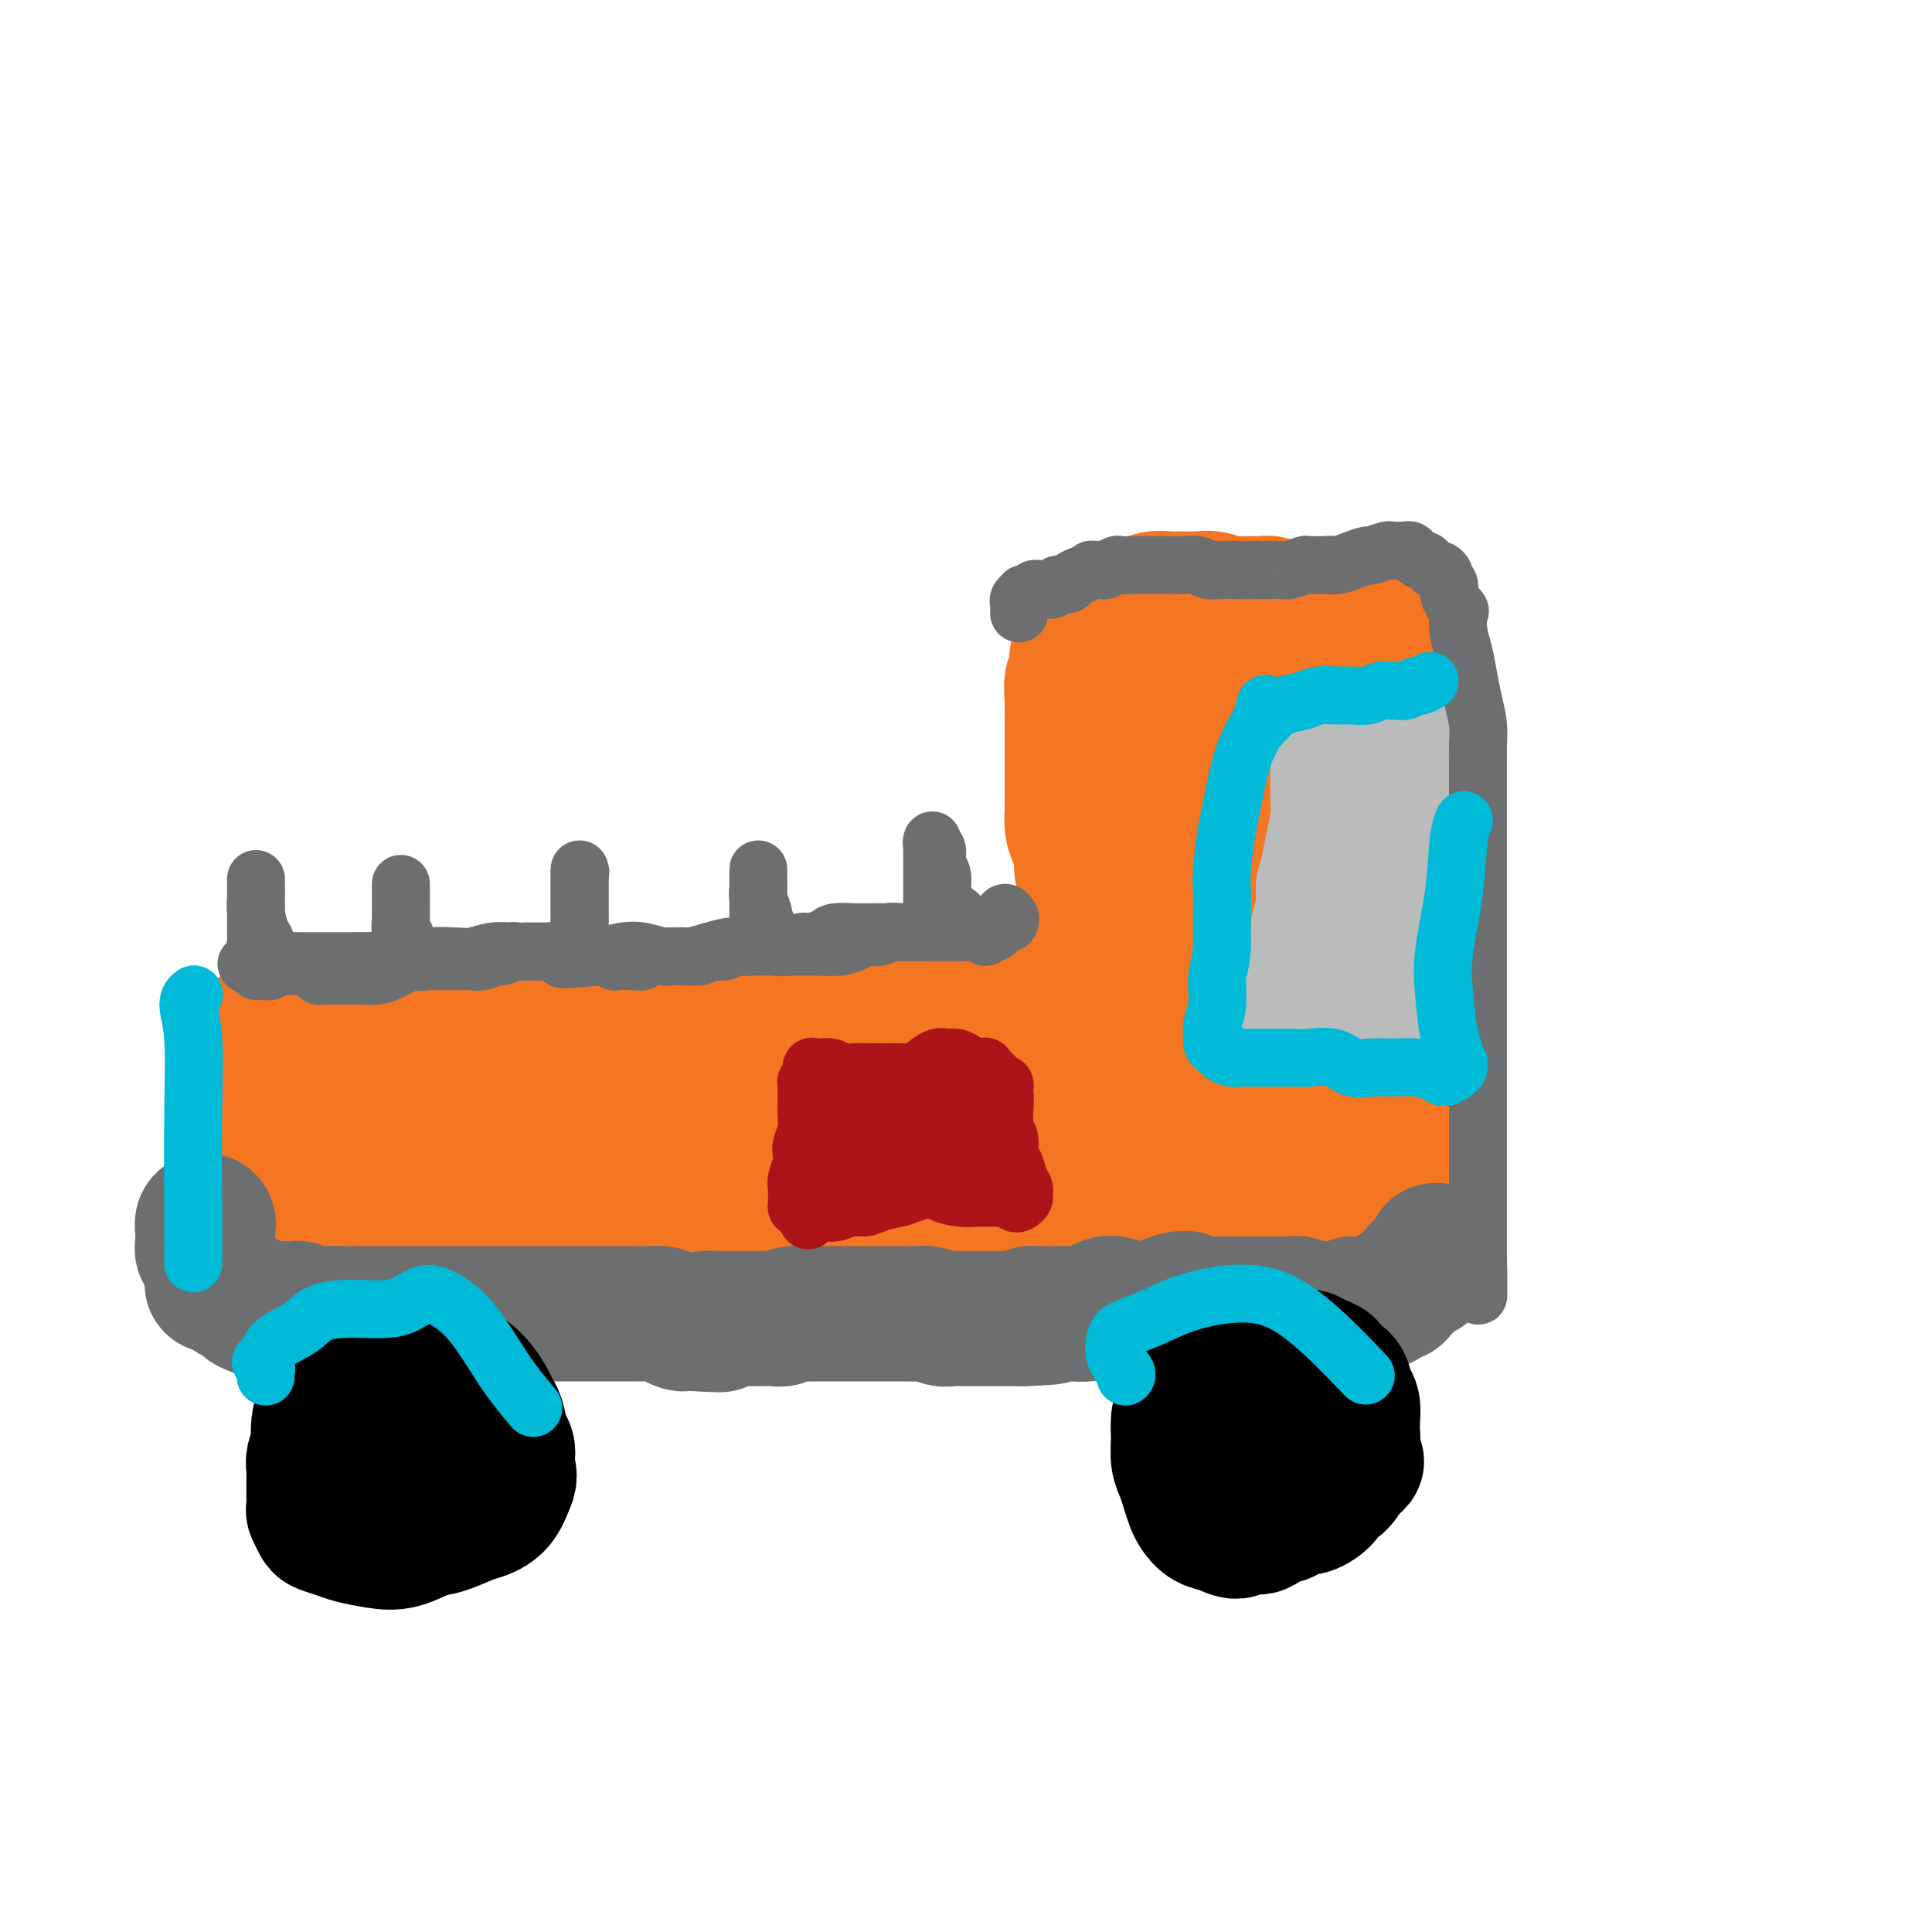 <svg viewBox='0 0 400 400' version='1.1' xmlns='http://www.w3.org/2000/svg' xmlns:xlink='http://www.w3.org/1999/xlink'><g fill='none' stroke='#F47623' stroke-width='28' stroke-linecap='round' stroke-linejoin='round'><path d='M55,214c-0.309,0.017 -0.619,0.034 -1,0c-0.381,-0.034 -0.834,-0.120 -1,0c-0.166,0.120 -0.044,0.446 0,1c0.044,0.554 0.012,1.337 0,2c-0.012,0.663 -0.003,1.205 0,2c0.003,0.795 0.001,1.844 0,3c-0.001,1.156 -0.001,2.419 0,4c0.001,1.581 0.001,3.481 0,5c-0.001,1.519 -0.004,2.658 0,4c0.004,1.342 0.015,2.887 0,4c-0.015,1.113 -0.057,1.794 0,3c0.057,1.206 0.211,2.936 0,4c-0.211,1.064 -0.789,1.460 -1,2c-0.211,0.540 -0.057,1.222 0,2c0.057,0.778 0.016,1.651 0,2c-0.016,0.349 -0.008,0.175 0,0'/><path d='M60,208c0.446,-0.545 0.892,-1.089 1,-1c0.108,0.089 -0.122,0.812 0,1c0.122,0.188 0.595,-0.160 1,0c0.405,0.160 0.741,0.827 1,1c0.259,0.173 0.439,-0.150 1,0c0.561,0.150 1.501,0.772 2,1c0.499,0.228 0.556,0.061 1,0c0.444,-0.061 1.273,-0.016 2,0c0.727,0.016 1.350,0.004 2,0c0.650,-0.004 1.325,-0.001 2,0c0.675,0.001 1.350,0.000 2,0c0.650,-0.000 1.276,-0.000 2,0c0.724,0.000 1.544,0.000 2,0c0.456,-0.000 0.546,-0.001 1,0c0.454,0.001 1.273,0.004 2,0c0.727,-0.004 1.364,-0.015 2,0c0.636,0.015 1.273,0.057 2,0c0.727,-0.057 1.545,-0.211 2,0c0.455,0.211 0.546,0.789 1,1c0.454,0.211 1.271,0.057 2,0c0.729,-0.057 1.369,-0.015 2,0c0.631,0.015 1.255,0.004 2,0c0.745,-0.004 1.613,-0.001 2,0c0.387,0.001 0.292,0.000 1,0c0.708,-0.000 2.217,-0.000 3,0c0.783,0.000 0.839,0.000 1,0c0.161,-0.000 0.427,-0.000 1,0c0.573,0.000 1.453,0.000 2,0c0.547,-0.000 0.763,-0.000 1,0c0.237,0.000 0.496,0.000 1,0c0.504,-0.000 1.252,-0.000 2,0'/><path d='M109,211c8.003,0.525 3.509,0.338 2,0c-1.509,-0.338 -0.034,-0.826 1,-1c1.034,-0.174 1.627,-0.032 2,0c0.373,0.032 0.526,-0.044 1,0c0.474,0.044 1.268,0.208 2,0c0.732,-0.208 1.403,-0.788 2,-1c0.597,-0.212 1.122,-0.057 2,0c0.878,0.057 2.111,0.015 3,0c0.889,-0.015 1.436,-0.004 2,0c0.564,0.004 1.147,0.001 2,0c0.853,-0.001 1.975,-0.000 3,0c1.025,0.000 1.951,0.000 3,0c1.049,-0.000 2.221,-0.000 3,0c0.779,0.000 1.166,-0.000 2,0c0.834,0.000 2.115,0.000 3,0c0.885,-0.000 1.374,-0.000 2,0c0.626,0.000 1.390,0.001 2,0c0.610,-0.001 1.066,-0.004 2,0c0.934,0.004 2.344,0.015 3,0c0.656,-0.015 0.556,-0.057 1,0c0.444,0.057 1.432,0.211 2,0c0.568,-0.211 0.715,-0.789 1,-1c0.285,-0.211 0.709,-0.057 1,0c0.291,0.057 0.448,0.015 1,0c0.552,-0.015 1.499,-0.004 2,0c0.501,0.004 0.557,0.002 1,0c0.443,-0.002 1.273,-0.003 2,0c0.727,0.003 1.349,0.011 2,0c0.651,-0.011 1.329,-0.041 2,0c0.671,0.041 1.335,0.155 2,0c0.665,-0.155 1.333,-0.577 2,-1'/><path d='M170,207c9.811,-0.614 3.840,-0.151 2,0c-1.840,0.151 0.452,-0.012 2,0c1.548,0.012 2.353,0.199 3,0c0.647,-0.199 1.136,-0.785 2,-1c0.864,-0.215 2.104,-0.059 3,0c0.896,0.059 1.448,0.019 2,0c0.552,-0.019 1.106,-0.019 2,0c0.894,0.019 2.130,0.058 3,0c0.870,-0.058 1.374,-0.213 2,0c0.626,0.213 1.375,0.793 2,1c0.625,0.207 1.125,0.041 2,0c0.875,-0.041 2.126,0.042 3,0c0.874,-0.042 1.371,-0.208 2,0c0.629,0.208 1.390,0.789 2,1c0.610,0.211 1.069,0.053 2,0c0.931,-0.053 2.332,-0.000 3,0c0.668,0.000 0.602,-0.053 1,0c0.398,0.053 1.261,0.210 2,0c0.739,-0.210 1.354,-0.788 2,-1c0.646,-0.212 1.325,-0.057 2,0c0.675,0.057 1.348,0.015 2,0c0.652,-0.015 1.284,-0.005 2,0c0.716,0.005 1.516,0.004 2,0c0.484,-0.004 0.651,-0.012 1,0c0.349,0.012 0.878,0.045 1,0c0.122,-0.045 -0.163,-0.167 0,0c0.163,0.167 0.776,0.622 1,1c0.224,0.378 0.060,0.679 0,1c-0.060,0.321 -0.017,0.663 0,1c0.017,0.337 0.009,0.668 0,1'/><path d='M223,211c0.369,1.130 0.291,1.954 0,3c-0.291,1.046 -0.796,2.314 -1,3c-0.204,0.686 -0.106,0.792 0,2c0.106,1.208 0.221,3.520 0,5c-0.221,1.480 -0.777,2.130 -1,3c-0.223,0.870 -0.112,1.961 0,3c0.112,1.039 0.226,2.025 0,3c-0.226,0.975 -0.793,1.939 -1,3c-0.207,1.061 -0.055,2.220 0,3c0.055,0.780 0.015,1.183 0,2c-0.015,0.817 -0.003,2.050 0,3c0.003,0.950 -0.003,1.617 0,2c0.003,0.383 0.016,0.484 0,1c-0.016,0.516 -0.059,1.449 0,2c0.059,0.551 0.222,0.721 0,1c-0.222,0.279 -0.829,0.667 -1,1c-0.171,0.333 0.095,0.611 0,1c-0.095,0.389 -0.550,0.889 -1,1c-0.450,0.111 -0.894,-0.166 -1,0c-0.106,0.166 0.127,0.777 0,1c-0.127,0.223 -0.615,0.060 -1,0c-0.385,-0.060 -0.669,-0.016 -1,0c-0.331,0.016 -0.710,0.003 -1,0c-0.290,-0.003 -0.493,0.003 -1,0c-0.507,-0.003 -1.320,-0.016 -2,0c-0.680,0.016 -1.226,0.059 -2,0c-0.774,-0.059 -1.774,-0.222 -3,0c-1.226,0.222 -2.676,0.829 -4,1c-1.324,0.171 -2.521,-0.094 -4,0c-1.479,0.094 -3.239,0.547 -5,1'/><path d='M193,256c-4.057,0.487 -3.201,0.704 -4,1c-0.799,0.296 -3.254,0.672 -5,1c-1.746,0.328 -2.782,0.610 -4,1c-1.218,0.390 -2.618,0.888 -4,1c-1.382,0.112 -2.746,-0.162 -4,0c-1.254,0.162 -2.397,0.762 -4,1c-1.603,0.238 -3.666,0.115 -5,0c-1.334,-0.115 -1.939,-0.223 -3,0c-1.061,0.223 -2.580,0.778 -4,1c-1.420,0.222 -2.742,0.112 -4,0c-1.258,-0.112 -2.450,-0.227 -4,0c-1.550,0.227 -3.456,0.796 -5,1c-1.544,0.204 -2.724,0.045 -4,0c-1.276,-0.045 -2.646,0.025 -4,0c-1.354,-0.025 -2.690,-0.147 -4,0c-1.310,0.147 -2.594,0.561 -4,1c-1.406,0.439 -2.933,0.902 -4,1c-1.067,0.098 -1.674,-0.170 -3,0c-1.326,0.170 -3.370,0.778 -5,1c-1.630,0.222 -2.845,0.057 -4,0c-1.155,-0.057 -2.252,-0.005 -3,0c-0.748,0.005 -1.149,-0.037 -2,0c-0.851,0.037 -2.151,0.155 -3,0c-0.849,-0.155 -1.246,-0.581 -2,-1c-0.754,-0.419 -1.864,-0.830 -3,-1c-1.136,-0.170 -2.299,-0.098 -3,0c-0.701,0.098 -0.939,0.222 -2,0c-1.061,-0.222 -2.944,-0.792 -4,-1c-1.056,-0.208 -1.284,-0.056 -2,0c-0.716,0.056 -1.919,0.016 -3,0c-1.081,-0.016 -2.041,-0.008 -3,0'/><path d='M81,263c-5.572,-0.463 -2.503,-0.120 -2,0c0.503,0.120 -1.560,0.017 -3,0c-1.440,-0.017 -2.259,0.052 -3,0c-0.741,-0.052 -1.406,-0.224 -2,0c-0.594,0.224 -1.118,0.845 -2,1c-0.882,0.155 -2.123,-0.155 -3,0c-0.877,0.155 -1.390,0.774 -2,1c-0.610,0.226 -1.315,0.060 -2,0c-0.685,-0.060 -1.349,-0.015 -2,0c-0.651,0.015 -1.288,0.001 -2,0c-0.712,-0.001 -1.497,0.010 -2,0c-0.503,-0.010 -0.723,-0.041 -1,0c-0.277,0.041 -0.610,0.152 -1,0c-0.390,-0.152 -0.837,-0.569 -1,-1c-0.163,-0.431 -0.044,-0.877 0,-1c0.044,-0.123 0.012,0.076 0,0c-0.012,-0.076 -0.003,-0.428 0,-1c0.003,-0.572 -0.000,-1.363 0,-2c0.000,-0.637 0.004,-1.121 0,-2c-0.004,-0.879 -0.015,-2.153 0,-3c0.015,-0.847 0.055,-1.267 0,-2c-0.055,-0.733 -0.207,-1.781 0,-3c0.207,-1.219 0.773,-2.610 1,-4c0.227,-1.390 0.116,-2.779 0,-4c-0.116,-1.221 -0.238,-2.274 0,-3c0.238,-0.726 0.834,-1.126 1,-2c0.166,-0.874 -0.099,-2.223 0,-3c0.099,-0.777 0.563,-0.981 1,-2c0.437,-1.019 0.849,-2.851 1,-4c0.151,-1.149 0.043,-1.614 0,-2c-0.043,-0.386 -0.022,-0.693 0,-1'/><path d='M57,225c0.810,-5.703 0.836,-0.962 1,1c0.164,1.962 0.468,1.145 1,2c0.532,0.855 1.294,3.382 2,6c0.706,2.618 1.356,5.328 2,9c0.644,3.672 1.283,8.308 2,12c0.717,3.692 1.512,6.441 2,8c0.488,1.559 0.671,1.927 1,2c0.329,0.073 0.805,-0.148 1,-1c0.195,-0.852 0.108,-2.334 0,-4c-0.108,-1.666 -0.236,-3.515 0,-6c0.236,-2.485 0.837,-5.605 1,-9c0.163,-3.395 -0.111,-7.064 0,-10c0.111,-2.936 0.606,-5.140 1,-7c0.394,-1.860 0.686,-3.378 1,-4c0.314,-0.622 0.650,-0.350 1,0c0.350,0.350 0.712,0.776 1,2c0.288,1.224 0.501,3.245 1,5c0.499,1.755 1.286,3.243 2,6c0.714,2.757 1.357,6.782 2,11c0.643,4.218 1.285,8.627 2,11c0.715,2.373 1.501,2.709 2,3c0.499,0.291 0.711,0.537 1,0c0.289,-0.537 0.655,-1.856 1,-4c0.345,-2.144 0.670,-5.112 1,-8c0.330,-2.888 0.666,-5.696 1,-9c0.334,-3.304 0.667,-7.105 1,-10c0.333,-2.895 0.667,-4.883 1,-6c0.333,-1.117 0.667,-1.361 1,-1c0.333,0.361 0.667,1.328 1,3c0.333,1.672 0.667,4.049 1,7c0.333,2.951 0.667,6.475 1,10'/><path d='M93,244c0.515,4.999 -0.198,7.997 0,11c0.198,3.003 1.305,6.010 2,8c0.695,1.990 0.976,2.961 1,3c0.024,0.039 -0.208,-0.855 0,-2c0.208,-1.145 0.857,-2.543 1,-5c0.143,-2.457 -0.222,-5.975 0,-10c0.222,-4.025 1.029,-8.558 2,-13c0.971,-4.442 2.105,-8.792 3,-12c0.895,-3.208 1.549,-5.272 2,-6c0.451,-0.728 0.698,-0.118 1,1c0.302,1.118 0.659,2.745 1,5c0.341,2.255 0.665,5.137 1,9c0.335,3.863 0.682,8.705 1,13c0.318,4.295 0.606,8.042 1,11c0.394,2.958 0.893,5.128 1,6c0.107,0.872 -0.176,0.446 0,0c0.176,-0.446 0.813,-0.911 1,-2c0.187,-1.089 -0.077,-2.800 0,-6c0.077,-3.200 0.493,-7.887 1,-12c0.507,-4.113 1.104,-7.651 2,-12c0.896,-4.349 2.089,-9.507 3,-12c0.911,-2.493 1.539,-2.319 2,-2c0.461,0.319 0.753,0.784 1,2c0.247,1.216 0.447,3.185 1,6c0.553,2.815 1.459,6.478 2,10c0.541,3.522 0.719,6.902 1,11c0.281,4.098 0.667,8.913 1,12c0.333,3.087 0.615,4.446 1,5c0.385,0.554 0.873,0.303 1,0c0.127,-0.303 -0.107,-0.658 0,-2c0.107,-1.342 0.553,-3.671 1,-6'/><path d='M128,255c0.439,-3.456 0.537,-8.096 1,-12c0.463,-3.904 1.290,-7.073 2,-11c0.710,-3.927 1.304,-8.612 2,-11c0.696,-2.388 1.496,-2.478 2,-2c0.504,0.478 0.713,1.523 1,3c0.287,1.477 0.652,3.387 1,6c0.348,2.613 0.681,5.931 1,9c0.319,3.069 0.625,5.889 1,9c0.375,3.111 0.818,6.513 1,9c0.182,2.487 0.103,4.058 0,5c-0.103,0.942 -0.232,1.256 0,1c0.232,-0.256 0.824,-1.083 1,-3c0.176,-1.917 -0.062,-4.923 0,-8c0.062,-3.077 0.426,-6.226 1,-10c0.574,-3.774 1.358,-8.172 2,-12c0.642,-3.828 1.142,-7.085 2,-9c0.858,-1.915 2.075,-2.486 3,-2c0.925,0.486 1.558,2.031 2,4c0.442,1.969 0.692,4.362 1,7c0.308,2.638 0.675,5.522 1,9c0.325,3.478 0.608,7.550 1,11c0.392,3.450 0.892,6.279 1,8c0.108,1.721 -0.175,2.333 0,3c0.175,0.667 0.808,1.388 1,1c0.192,-0.388 -0.056,-1.886 0,-4c0.056,-2.114 0.416,-4.842 1,-8c0.584,-3.158 1.391,-6.744 2,-11c0.609,-4.256 1.019,-9.182 2,-13c0.981,-3.818 2.533,-6.528 3,-8c0.467,-1.472 -0.152,-1.706 0,-1c0.152,0.706 1.076,2.353 2,4'/><path d='M166,219c0.472,2.097 0.652,5.839 1,9c0.348,3.161 0.863,5.743 1,9c0.137,3.257 -0.105,7.191 0,11c0.105,3.809 0.557,7.494 1,10c0.443,2.506 0.876,3.832 1,4c0.124,0.168 -0.061,-0.823 0,-3c0.061,-2.177 0.369,-5.540 1,-9c0.631,-3.460 1.586,-7.016 2,-11c0.414,-3.984 0.285,-8.397 1,-12c0.715,-3.603 2.272,-6.397 3,-8c0.728,-1.603 0.628,-2.014 1,-2c0.372,0.014 1.218,0.454 2,2c0.782,1.546 1.500,4.197 2,7c0.500,2.803 0.782,5.758 1,9c0.218,3.242 0.373,6.771 1,10c0.627,3.229 1.726,6.157 2,8c0.274,1.843 -0.277,2.600 0,3c0.277,0.400 1.383,0.441 2,0c0.617,-0.441 0.746,-1.366 1,-3c0.254,-1.634 0.632,-3.978 1,-7c0.368,-3.022 0.724,-6.722 1,-11c0.276,-4.278 0.470,-9.135 1,-13c0.530,-3.865 1.395,-6.737 2,-8c0.605,-1.263 0.951,-0.917 1,0c0.049,0.917 -0.197,2.406 0,5c0.197,2.594 0.837,6.295 1,10c0.163,3.705 -0.152,7.416 0,11c0.152,3.584 0.772,7.042 1,10c0.228,2.958 0.065,5.417 0,7c-0.065,1.583 -0.033,2.292 0,3'/><path d='M197,260c0.462,7.427 0.117,2.996 0,1c-0.117,-1.996 -0.005,-1.555 0,-3c0.005,-1.445 -0.097,-4.776 0,-8c0.097,-3.224 0.395,-6.339 1,-10c0.605,-3.661 1.519,-7.866 2,-12c0.481,-4.134 0.528,-8.198 1,-10c0.472,-1.802 1.369,-1.343 2,-1c0.631,0.343 0.996,0.568 1,2c0.004,1.432 -0.353,4.069 0,7c0.353,2.931 1.415,6.156 2,9c0.585,2.844 0.693,5.307 1,8c0.307,2.693 0.814,5.617 1,7c0.186,1.383 0.052,1.225 0,1c-0.052,-0.225 -0.022,-0.518 0,-1c0.022,-0.482 0.037,-1.153 0,-3c-0.037,-1.847 -0.126,-4.869 0,-8c0.126,-3.131 0.466,-6.372 1,-10c0.534,-3.628 1.261,-7.642 2,-11c0.739,-3.358 1.490,-6.058 2,-7c0.510,-0.942 0.781,-0.126 1,1c0.219,1.126 0.388,2.561 1,5c0.612,2.439 1.667,5.882 2,9c0.333,3.118 -0.054,5.910 0,9c0.054,3.090 0.551,6.477 1,9c0.449,2.523 0.852,4.181 1,5c0.148,0.819 0.043,0.801 0,1c-0.043,0.199 -0.022,0.617 0,0c0.022,-0.617 0.047,-2.268 0,-4c-0.047,-1.732 -0.167,-3.543 0,-6c0.167,-2.457 0.619,-5.559 1,-9c0.381,-3.441 0.690,-7.220 1,-11'/><path d='M221,220c0.488,-5.767 0.709,-5.686 1,-6c0.291,-0.314 0.652,-1.023 1,-1c0.348,0.023 0.682,0.780 1,2c0.318,1.220 0.621,2.904 1,5c0.379,2.096 0.834,4.604 1,7c0.166,2.396 0.045,4.680 0,6c-0.045,1.320 -0.012,1.676 0,1c0.012,-0.676 0.003,-2.382 0,-4c-0.003,-1.618 -0.002,-3.146 0,-5c0.002,-1.854 0.003,-4.034 0,-6c-0.003,-1.966 -0.011,-3.717 0,-5c0.011,-1.283 0.042,-2.099 0,-2c-0.042,0.099 -0.155,1.111 0,2c0.155,0.889 0.579,1.653 1,3c0.421,1.347 0.841,3.277 1,5c0.159,1.723 0.058,3.238 0,5c-0.058,1.762 -0.072,3.772 0,5c0.072,1.228 0.229,1.674 0,3c-0.229,1.326 -0.846,3.533 -1,5c-0.154,1.467 0.155,2.193 0,3c-0.155,0.807 -0.774,1.694 -1,3c-0.226,1.306 -0.061,3.033 0,4c0.061,0.967 0.016,1.176 0,2c-0.016,0.824 -0.004,2.263 0,3c0.004,0.737 -0.002,0.772 0,1c0.002,0.228 0.011,0.649 0,1c-0.011,0.351 -0.041,0.633 0,1c0.041,0.367 0.155,0.819 0,1c-0.155,0.181 -0.577,0.090 -1,0'/><path d='M225,259c-0.330,7.144 -0.656,2.503 -1,1c-0.344,-1.503 -0.706,0.133 -1,1c-0.294,0.867 -0.520,0.964 -1,1c-0.480,0.036 -1.213,0.009 -2,0c-0.787,-0.009 -1.628,-0.001 -2,0c-0.372,0.001 -0.274,-0.003 -1,0c-0.726,0.003 -2.276,0.015 -3,0c-0.724,-0.015 -0.622,-0.058 -1,0c-0.378,0.058 -1.238,0.216 -2,0c-0.762,-0.216 -1.428,-0.805 -2,-1c-0.572,-0.195 -1.049,0.004 -2,0c-0.951,-0.004 -2.375,-0.211 -3,0c-0.625,0.211 -0.451,0.842 -1,1c-0.549,0.158 -1.823,-0.155 -3,0c-1.177,0.155 -2.259,0.777 -3,1c-0.741,0.223 -1.142,0.046 -2,0c-0.858,-0.046 -2.172,0.039 -3,0c-0.828,-0.039 -1.169,-0.203 -2,0c-0.831,0.203 -2.151,0.772 -3,1c-0.849,0.228 -1.228,0.114 -2,0c-0.772,-0.114 -1.939,-0.227 -3,0c-1.061,0.227 -2.016,0.793 -3,1c-0.984,0.207 -1.996,0.056 -3,0c-1.004,-0.056 -1.998,-0.018 -3,0c-1.002,0.018 -2.012,0.015 -3,0c-0.988,-0.015 -1.955,-0.043 -3,0c-1.045,0.043 -2.167,0.156 -3,0c-0.833,-0.156 -1.378,-0.580 -2,-1c-0.622,-0.420 -1.321,-0.834 -2,-1c-0.679,-0.166 -1.340,-0.083 -2,0'/><path d='M158,263c-3.607,-0.308 -2.125,-0.079 -2,0c0.125,0.079 -1.106,0.007 -2,0c-0.894,-0.007 -1.451,0.050 -2,0c-0.549,-0.050 -1.091,-0.207 -2,0c-0.909,0.207 -2.187,0.777 -3,1c-0.813,0.223 -1.161,0.097 -2,0c-0.839,-0.097 -2.168,-0.166 -3,0c-0.832,0.166 -1.166,0.566 -2,1c-0.834,0.434 -2.166,0.901 -3,1c-0.834,0.099 -1.168,-0.170 -2,0c-0.832,0.170 -2.161,0.777 -3,1c-0.839,0.223 -1.187,0.060 -2,0c-0.813,-0.060 -2.089,-0.016 -3,0c-0.911,0.016 -1.455,0.005 -2,0c-0.545,-0.005 -1.091,-0.006 -2,0c-0.909,0.006 -2.182,0.017 -3,0c-0.818,-0.017 -1.181,-0.061 -2,0c-0.819,0.061 -2.093,0.227 -3,0c-0.907,-0.227 -1.447,-0.845 -2,-1c-0.553,-0.155 -1.118,0.155 -2,0c-0.882,-0.155 -2.082,-0.773 -3,-1c-0.918,-0.227 -1.555,-0.061 -2,0c-0.445,0.061 -0.699,0.017 -1,0c-0.301,-0.017 -0.648,-0.005 -1,0c-0.352,0.005 -0.708,0.005 -1,0c-0.292,-0.005 -0.519,-0.015 -1,0c-0.481,0.015 -1.214,0.057 -2,0c-0.786,-0.057 -1.623,-0.211 -2,0c-0.377,0.211 -0.294,0.788 -1,1c-0.706,0.212 -2.202,0.061 -3,0c-0.798,-0.061 -0.899,-0.030 -1,0'/><path d='M93,266c-6.616,-0.159 -3.655,-0.057 -3,0c0.655,0.057 -0.994,0.068 -2,0c-1.006,-0.068 -1.369,-0.215 -2,0c-0.631,0.215 -1.530,0.794 -2,1c-0.470,0.206 -0.510,0.041 -1,0c-0.490,-0.041 -1.430,0.042 -2,0c-0.570,-0.042 -0.771,-0.207 -1,0c-0.229,0.207 -0.485,0.788 -1,1c-0.515,0.212 -1.289,0.057 -2,0c-0.711,-0.057 -1.359,-0.016 -2,0c-0.641,0.016 -1.275,0.005 -2,0c-0.725,-0.005 -1.541,-0.005 -2,0c-0.459,0.005 -0.560,0.016 -1,0c-0.440,-0.016 -1.217,-0.060 -2,0c-0.783,0.060 -1.572,0.224 -2,0c-0.428,-0.224 -0.497,-0.834 -1,-1c-0.503,-0.166 -1.441,0.113 -2,0c-0.559,-0.113 -0.737,-0.618 -1,-1c-0.263,-0.382 -0.609,-0.641 -1,-1c-0.391,-0.359 -0.826,-0.817 -1,-1c-0.174,-0.183 -0.087,-0.092 0,0'/><path d='M226,198c-0.002,-0.384 -0.005,-0.768 0,-1c0.005,-0.232 0.016,-0.311 0,-1c-0.016,-0.689 -0.061,-1.987 0,-3c0.061,-1.013 0.227,-1.741 0,-3c-0.227,-1.259 -0.848,-3.050 -1,-4c-0.152,-0.950 0.166,-1.058 0,-2c-0.166,-0.942 -0.815,-2.717 -1,-4c-0.185,-1.283 0.094,-2.073 0,-3c-0.094,-0.927 -0.561,-1.991 -1,-3c-0.439,-1.009 -0.850,-1.962 -1,-3c-0.150,-1.038 -0.040,-2.160 0,-3c0.040,-0.840 0.011,-1.398 0,-2c-0.011,-0.602 -0.003,-1.248 0,-2c0.003,-0.752 0.001,-1.609 0,-2c-0.001,-0.391 -0.000,-0.317 0,-1c0.000,-0.683 0.000,-2.122 0,-3c-0.000,-0.878 -0.000,-1.194 0,-2c0.000,-0.806 0.000,-2.100 0,-3c-0.000,-0.900 -0.001,-1.404 0,-2c0.001,-0.596 0.004,-1.285 0,-2c-0.004,-0.715 -0.016,-1.457 0,-2c0.016,-0.543 0.061,-0.886 0,-2c-0.061,-1.114 -0.227,-2.999 0,-4c0.227,-1.001 0.848,-1.119 1,-2c0.152,-0.881 -0.165,-2.525 0,-3c0.165,-0.475 0.814,0.218 1,0c0.186,-0.218 -0.090,-1.348 0,-2c0.090,-0.652 0.545,-0.826 1,-1'/><path d='M225,133c0.481,-6.042 0.183,-2.147 0,-1c-0.183,1.147 -0.252,-0.453 0,-1c0.252,-0.547 0.826,-0.041 1,0c0.174,0.041 -0.053,-0.384 0,-1c0.053,-0.616 0.384,-1.423 1,-2c0.616,-0.577 1.515,-0.924 2,-1c0.485,-0.076 0.556,0.119 1,0c0.444,-0.119 1.263,-0.554 2,-1c0.737,-0.446 1.394,-0.904 2,-1c0.606,-0.096 1.162,0.171 2,0c0.838,-0.171 1.956,-0.779 3,-1c1.044,-0.221 2.012,-0.055 3,0c0.988,0.055 1.995,0.001 3,0c1.005,-0.001 2.006,0.053 3,0c0.994,-0.053 1.981,-0.211 3,0c1.019,0.211 2.072,0.792 3,1c0.928,0.208 1.733,0.042 3,0c1.267,-0.042 2.997,0.041 4,0c1.003,-0.041 1.280,-0.206 2,0c0.720,0.206 1.884,0.784 3,1c1.116,0.216 2.186,0.072 3,0c0.814,-0.072 1.374,-0.072 2,0c0.626,0.072 1.319,0.215 2,0c0.681,-0.215 1.351,-0.790 2,-1c0.649,-0.210 1.278,-0.056 2,0c0.722,0.056 1.539,0.015 2,0c0.461,-0.015 0.567,-0.004 1,0c0.433,0.004 1.194,0.001 2,0c0.806,-0.001 1.659,-0.000 2,0c0.341,0.000 0.171,0.000 0,0'/><path d='M284,125c7.371,0.108 3.299,-0.122 2,0c-1.299,0.122 0.177,0.594 1,1c0.823,0.406 0.994,0.744 1,1c0.006,0.256 -0.153,0.431 0,1c0.153,0.569 0.619,1.533 1,2c0.381,0.467 0.676,0.437 1,1c0.324,0.563 0.675,1.717 1,3c0.325,1.283 0.623,2.694 1,4c0.377,1.306 0.833,2.506 1,4c0.167,1.494 0.044,3.280 0,5c-0.044,1.720 -0.011,3.373 0,5c0.011,1.627 -0.001,3.229 0,5c0.001,1.771 0.014,3.711 0,5c-0.014,1.289 -0.056,1.926 0,3c0.056,1.074 0.211,2.584 0,4c-0.211,1.416 -0.789,2.738 -1,4c-0.211,1.262 -0.057,2.466 0,4c0.057,1.534 0.015,3.399 0,5c-0.015,1.601 -0.004,2.937 0,4c0.004,1.063 0.001,1.854 0,3c-0.001,1.146 -0.000,2.648 0,4c0.000,1.352 0.000,2.554 0,3c-0.000,0.446 -0.000,0.136 0,1c0.000,0.864 0.000,2.902 0,4c-0.000,1.098 -0.000,1.256 0,2c0.000,0.744 0.001,2.075 0,3c-0.001,0.925 -0.003,1.444 0,2c0.003,0.556 0.011,1.149 0,2c-0.011,0.851 -0.041,1.960 0,3c0.041,1.040 0.155,2.011 0,3c-0.155,0.989 -0.577,1.994 -1,3'/><path d='M291,219c-0.310,12.494 -0.084,5.231 0,3c0.084,-2.231 0.026,0.572 0,2c-0.026,1.428 -0.021,1.482 0,2c0.021,0.518 0.058,1.500 0,2c-0.058,0.500 -0.212,0.519 0,1c0.212,0.481 0.789,1.424 1,2c0.211,0.576 0.057,0.784 0,1c-0.057,0.216 -0.015,0.438 0,1c0.015,0.562 0.004,1.464 0,2c-0.004,0.536 -0.001,0.707 0,1c0.001,0.293 0.000,0.707 0,1c-0.000,0.293 -0.000,0.463 0,1c0.000,0.537 0.001,1.439 0,2c-0.001,0.561 -0.005,0.781 0,1c0.005,0.219 0.017,0.436 0,1c-0.017,0.564 -0.064,1.475 0,2c0.064,0.525 0.239,0.666 0,1c-0.239,0.334 -0.890,0.863 -1,1c-0.110,0.137 0.322,-0.117 0,0c-0.322,0.117 -1.399,0.604 -2,1c-0.601,0.396 -0.724,0.701 -1,1c-0.276,0.299 -0.703,0.591 -1,1c-0.297,0.409 -0.465,0.935 -1,1c-0.535,0.065 -1.437,-0.333 -2,0c-0.563,0.333 -0.788,1.395 -1,2c-0.212,0.605 -0.412,0.754 -1,1c-0.588,0.246 -1.564,0.591 -2,1c-0.436,0.409 -0.333,0.883 -1,1c-0.667,0.117 -2.103,-0.122 -3,0c-0.897,0.122 -1.256,0.606 -2,1c-0.744,0.394 -1.872,0.697 -3,1'/><path d='M271,257c-1.839,0.475 -2.436,0.663 -3,1c-0.564,0.337 -1.095,0.822 -2,1c-0.905,0.178 -2.183,0.048 -3,0c-0.817,-0.048 -1.174,-0.013 -2,0c-0.826,0.013 -2.121,0.003 -3,0c-0.879,-0.003 -1.341,-0.001 -2,0c-0.659,0.001 -1.514,0.000 -3,0c-1.486,-0.000 -3.601,-0.000 -5,0c-1.399,0.000 -2.080,0.000 -3,0c-0.920,-0.000 -2.077,0.000 -3,0c-0.923,-0.000 -1.610,-0.000 -2,0c-0.390,0.000 -0.483,0.000 -1,0c-0.517,-0.000 -1.459,-0.000 -2,0c-0.541,0.000 -0.681,0.002 -1,0c-0.319,-0.002 -0.818,-0.007 -1,0c-0.182,0.007 -0.049,0.025 0,0c0.049,-0.025 0.013,-0.094 0,0c-0.013,0.094 -0.004,0.350 0,0c0.004,-0.350 0.004,-1.305 0,-2c-0.004,-0.695 -0.013,-1.129 0,-2c0.013,-0.871 0.049,-2.177 0,-4c-0.049,-1.823 -0.182,-4.162 -1,-7c-0.818,-2.838 -2.321,-6.175 -3,-10c-0.679,-3.825 -0.533,-8.138 -1,-13c-0.467,-4.862 -1.548,-10.272 -2,-15c-0.452,-4.728 -0.276,-8.773 0,-12c0.276,-3.227 0.650,-5.636 1,-8c0.350,-2.364 0.675,-4.682 1,-7'/><path d='M230,179c0.525,-5.563 0.837,-5.969 1,-8c0.163,-2.031 0.175,-5.685 1,-9c0.825,-3.315 2.462,-6.289 3,-9c0.538,-2.711 -0.024,-5.157 0,-6c0.024,-0.843 0.636,-0.083 1,0c0.364,0.083 0.482,-0.512 1,-1c0.518,-0.488 1.436,-0.870 2,-1c0.564,-0.130 0.775,-0.009 1,0c0.225,0.009 0.464,-0.094 1,0c0.536,0.094 1.368,0.384 2,1c0.632,0.616 1.062,1.559 2,3c0.938,1.441 2.384,3.381 3,5c0.616,1.619 0.404,2.919 1,4c0.596,1.081 2.002,1.943 3,4c0.998,2.057 1.589,5.307 2,8c0.411,2.693 0.644,4.827 1,7c0.356,2.173 0.836,4.383 1,7c0.164,2.617 0.012,5.639 0,8c-0.012,2.361 0.114,4.060 0,7c-0.114,2.940 -0.469,7.120 -1,11c-0.531,3.880 -1.238,7.459 -2,11c-0.762,3.541 -1.578,7.043 -2,10c-0.422,2.957 -0.449,5.368 -1,7c-0.551,1.632 -1.626,2.485 -2,3c-0.374,0.515 -0.048,0.690 0,1c0.048,0.310 -0.183,0.753 0,1c0.183,0.247 0.780,0.297 1,0c0.220,-0.297 0.063,-0.942 0,-2c-0.063,-1.058 -0.031,-2.529 0,-4'/><path d='M249,237c0.139,-1.667 -0.015,-3.833 0,-6c0.015,-2.167 0.198,-4.335 0,-7c-0.198,-2.665 -0.778,-5.828 -1,-8c-0.222,-2.172 -0.086,-3.352 0,-5c0.086,-1.648 0.122,-3.764 0,-6c-0.122,-2.236 -0.400,-4.593 0,-6c0.400,-1.407 1.480,-1.863 2,-3c0.520,-1.137 0.479,-2.953 1,-5c0.521,-2.047 1.603,-4.323 2,-6c0.397,-1.677 0.110,-2.754 0,-5c-0.110,-2.246 -0.044,-5.662 0,-9c0.044,-3.338 0.065,-6.597 0,-9c-0.065,-2.403 -0.215,-3.950 0,-5c0.215,-1.050 0.794,-1.602 1,-2c0.206,-0.398 0.041,-0.643 0,-1c-0.041,-0.357 0.044,-0.828 0,-1c-0.044,-0.172 -0.218,-0.046 0,0c0.218,0.046 0.829,0.012 1,0c0.171,-0.012 -0.099,-0.003 0,0c0.099,0.003 0.565,0.001 1,0c0.435,-0.001 0.839,-0.000 1,0c0.161,0.000 0.081,0.000 0,0'/><path d='M257,153c0.614,-0.736 0.150,-0.577 0,-1c-0.150,-0.423 0.015,-1.428 0,-2c-0.015,-0.572 -0.211,-0.712 0,-1c0.211,-0.288 0.830,-0.725 1,-1c0.170,-0.275 -0.110,-0.388 0,-1c0.110,-0.612 0.610,-1.721 1,-2c0.390,-0.279 0.671,0.274 1,0c0.329,-0.274 0.706,-1.374 1,-2c0.294,-0.626 0.504,-0.778 1,-1c0.496,-0.222 1.277,-0.513 2,0c0.723,0.513 1.387,1.832 2,3c0.613,1.168 1.173,2.187 2,3c0.827,0.813 1.919,1.420 3,3c1.081,1.580 2.150,4.134 3,6c0.850,1.866 1.483,3.043 2,5c0.517,1.957 0.920,4.695 1,7c0.080,2.305 -0.163,4.177 0,6c0.163,1.823 0.734,3.596 1,6c0.266,2.404 0.229,5.441 0,8c-0.229,2.559 -0.650,4.642 -1,7c-0.350,2.358 -0.630,4.990 -1,8c-0.370,3.010 -0.832,6.396 -1,9c-0.168,2.604 -0.044,4.424 0,7c0.044,2.576 0.008,5.906 0,9c-0.008,3.094 0.012,5.951 0,8c-0.012,2.049 -0.055,3.292 0,4c0.055,0.708 0.207,0.883 0,1c-0.207,0.117 -0.773,0.176 -1,0c-0.227,-0.176 -0.113,-0.588 0,-1'/><path d='M274,241c-0.796,7.598 -0.786,0.594 -1,-3c-0.214,-3.594 -0.650,-3.778 -1,-5c-0.350,-1.222 -0.613,-3.481 -1,-6c-0.387,-2.519 -0.898,-5.299 -1,-7c-0.102,-1.701 0.207,-2.322 0,-3c-0.207,-0.678 -0.928,-1.414 -1,-1c-0.072,0.414 0.505,1.979 1,3c0.495,1.021 0.907,1.499 1,3c0.093,1.501 -0.133,4.027 0,6c0.133,1.973 0.624,3.395 1,5c0.376,1.605 0.637,3.394 1,5c0.363,1.606 0.827,3.030 1,4c0.173,0.970 0.057,1.486 0,2c-0.057,0.514 -0.053,1.025 0,1c0.053,-0.025 0.154,-0.585 0,-1c-0.154,-0.415 -0.563,-0.686 -1,-1c-0.437,-0.314 -0.901,-0.672 -1,-1c-0.099,-0.328 0.166,-0.627 0,-1c-0.166,-0.373 -0.762,-0.821 -1,-1c-0.238,-0.179 -0.119,-0.090 0,0'/></g>
<g fill='none' stroke='#6D6E70' stroke-width='28' stroke-linecap='round' stroke-linejoin='round'><path d='M43,254c0.113,-0.369 0.227,-0.738 0,-1c-0.227,-0.262 -0.794,-0.416 -1,0c-0.206,0.416 -0.051,1.402 0,2c0.051,0.598 -0.001,0.807 0,1c0.001,0.193 0.057,0.370 0,1c-0.057,0.630 -0.225,1.713 0,2c0.225,0.287 0.845,-0.222 1,0c0.155,0.222 -0.155,1.173 0,2c0.155,0.827 0.777,1.528 1,2c0.223,0.472 0.049,0.714 0,1c-0.049,0.286 0.028,0.615 0,1c-0.028,0.385 -0.162,0.825 0,1c0.162,0.175 0.621,0.084 1,0c0.379,-0.084 0.679,-0.162 1,0c0.321,0.162 0.665,0.565 1,1c0.335,0.435 0.662,0.904 1,1c0.338,0.096 0.687,-0.181 1,0c0.313,0.181 0.591,0.819 1,1c0.409,0.181 0.949,-0.095 1,0c0.051,0.095 -0.386,0.561 0,1c0.386,0.439 1.594,0.850 2,1c0.406,0.150 0.009,0.040 0,0c-0.009,-0.040 0.369,-0.011 1,0c0.631,0.011 1.516,0.002 2,0c0.484,-0.002 0.566,0.003 1,0c0.434,-0.003 1.218,-0.015 2,0c0.782,0.015 1.560,0.056 2,0c0.440,-0.056 0.541,-0.211 1,0c0.459,0.211 1.278,0.788 2,1c0.722,0.212 1.349,0.061 2,0c0.651,-0.061 1.325,-0.030 2,0'/><path d='M68,272c3.529,0.619 2.352,0.166 2,0c-0.352,-0.166 0.122,-0.044 1,0c0.878,0.044 2.160,0.012 3,0c0.840,-0.012 1.239,-0.003 2,0c0.761,0.003 1.883,0.001 3,0c1.117,-0.001 2.228,-0.000 3,0c0.772,0.000 1.204,0.000 2,0c0.796,-0.000 1.957,-0.000 3,0c1.043,0.000 1.969,0.000 3,0c1.031,-0.000 2.168,-0.000 3,0c0.832,0.000 1.359,0.000 2,0c0.641,-0.000 1.394,-0.000 2,0c0.606,0.000 1.064,0.000 2,0c0.936,-0.000 2.351,-0.000 3,0c0.649,0.000 0.533,-0.000 1,0c0.467,0.000 1.516,0.000 2,0c0.484,-0.000 0.401,-0.000 1,0c0.599,0.000 1.878,0.000 3,0c1.122,-0.000 2.085,-0.000 3,0c0.915,0.000 1.781,0.000 3,0c1.219,-0.000 2.791,-0.000 4,0c1.209,0.000 2.056,0.000 3,0c0.944,-0.000 1.986,-0.001 3,0c1.014,0.001 2.001,0.003 3,0c0.999,-0.003 2.012,-0.011 3,0c0.988,0.011 1.952,0.041 3,0c1.048,-0.041 2.178,-0.155 3,0c0.822,0.155 1.334,0.578 2,1c0.666,0.422 1.487,0.845 2,1c0.513,0.155 0.718,0.044 1,0c0.282,-0.044 0.641,-0.022 1,0'/><path d='M143,274c11.717,0.370 3.510,0.295 1,0c-2.510,-0.295 0.678,-0.811 2,-1c1.322,-0.189 0.777,-0.051 1,0c0.223,0.051 1.213,0.014 2,0c0.787,-0.014 1.369,-0.004 2,0c0.631,0.004 1.310,0.002 2,0c0.690,-0.002 1.391,-0.004 2,0c0.609,0.004 1.126,0.015 2,0c0.874,-0.015 2.106,-0.057 3,0c0.894,0.057 1.451,0.211 2,0c0.549,-0.211 1.090,-0.789 2,-1c0.910,-0.211 2.188,-0.057 3,0c0.812,0.057 1.157,0.015 2,0c0.843,-0.015 2.183,-0.004 3,0c0.817,0.004 1.111,0.001 2,0c0.889,-0.001 2.374,-0.000 3,0c0.626,0.000 0.393,-0.000 1,0c0.607,0.000 2.053,0.000 3,0c0.947,-0.000 1.393,-0.001 2,0c0.607,0.001 1.374,0.004 2,0c0.626,-0.004 1.112,-0.015 2,0c0.888,0.015 2.180,0.057 3,0c0.820,-0.057 1.168,-0.211 2,0c0.832,0.211 2.147,0.789 3,1c0.853,0.211 1.245,0.057 2,0c0.755,-0.057 1.874,-0.015 3,0c1.126,0.015 2.257,0.004 3,0c0.743,-0.004 1.096,-0.001 2,0c0.904,0.001 2.359,0.000 3,0c0.641,-0.000 0.469,-0.000 1,0c0.531,0.000 1.766,0.000 3,0'/><path d='M212,273c10.968,-0.381 3.887,-0.833 2,-1c-1.887,-0.167 1.420,-0.047 3,0c1.580,0.047 1.435,0.023 2,0c0.565,-0.023 1.841,-0.046 3,0c1.159,0.046 2.201,0.160 3,0c0.799,-0.160 1.354,-0.593 2,-1c0.646,-0.407 1.385,-0.788 2,-1c0.615,-0.212 1.108,-0.256 2,0c0.892,0.256 2.182,0.811 3,1c0.818,0.189 1.164,0.011 2,0c0.836,-0.011 2.163,0.144 3,0c0.837,-0.144 1.186,-0.589 2,-1c0.814,-0.411 2.093,-0.790 3,-1c0.907,-0.210 1.440,-0.253 2,0c0.560,0.253 1.146,0.800 2,1c0.854,0.200 1.977,0.054 3,0c1.023,-0.054 1.946,-0.014 3,0c1.054,0.014 2.241,0.004 3,0c0.759,-0.004 1.092,-0.001 2,0c0.908,0.001 2.393,-0.001 3,0c0.607,0.001 0.337,0.004 1,0c0.663,-0.004 2.260,-0.015 3,0c0.740,0.015 0.622,0.057 1,0c0.378,-0.057 1.252,-0.211 2,0c0.748,0.211 1.369,0.788 2,1c0.631,0.212 1.273,0.057 2,0c0.727,-0.057 1.540,-0.018 2,0c0.460,0.018 0.567,0.015 1,0c0.433,-0.015 1.194,-0.043 2,0c0.806,0.043 1.659,0.155 2,0c0.341,-0.155 0.171,-0.578 0,-1'/><path d='M280,270c5.909,0.158 2.682,0.052 2,0c-0.682,-0.052 1.179,-0.052 2,0c0.821,0.052 0.600,0.156 1,0c0.400,-0.156 1.420,-0.570 2,-1c0.580,-0.430 0.719,-0.874 1,-1c0.281,-0.126 0.705,0.067 1,0c0.295,-0.067 0.460,-0.394 1,-1c0.540,-0.606 1.454,-1.490 2,-2c0.546,-0.510 0.725,-0.647 1,-1c0.275,-0.353 0.647,-0.921 1,-1c0.353,-0.079 0.687,0.333 1,0c0.313,-0.333 0.606,-1.410 1,-2c0.394,-0.590 0.889,-0.694 1,-1c0.111,-0.306 -0.162,-0.813 0,-1c0.162,-0.187 0.761,-0.053 1,0c0.239,0.053 0.120,0.027 0,0'/></g>
<g fill='none' stroke='#000000' stroke-width='28' stroke-linecap='round' stroke-linejoin='round'><path d='M262,280c0.176,0.034 0.353,0.067 0,0c-0.353,-0.067 -1.235,-0.236 -2,0c-0.765,0.236 -1.412,0.877 -2,1c-0.588,0.123 -1.116,-0.273 -2,0c-0.884,0.273 -2.124,1.214 -3,2c-0.876,0.786 -1.387,1.416 -2,2c-0.613,0.584 -1.327,1.121 -2,2c-0.673,0.879 -1.306,2.101 -2,3c-0.694,0.899 -1.451,1.476 -2,2c-0.549,0.524 -0.890,0.997 -1,2c-0.110,1.003 0.012,2.538 0,4c-0.012,1.462 -0.159,2.853 0,4c0.159,1.147 0.622,2.052 1,3c0.378,0.948 0.670,1.941 1,3c0.330,1.059 0.697,2.184 1,3c0.303,0.816 0.541,1.325 1,2c0.459,0.675 1.139,1.518 2,2c0.861,0.482 1.902,0.605 3,1c1.098,0.395 2.251,1.063 3,1c0.749,-0.063 1.092,-0.857 2,-1c0.908,-0.143 2.379,0.364 3,0c0.621,-0.364 0.392,-1.599 1,-2c0.608,-0.401 2.055,0.030 3,0c0.945,-0.030 1.390,-0.523 2,-1c0.610,-0.477 1.385,-0.938 2,-1c0.615,-0.062 1.071,0.276 2,0c0.929,-0.276 2.331,-1.167 3,-2c0.669,-0.833 0.603,-1.609 1,-2c0.397,-0.391 1.256,-0.397 2,-1c0.744,-0.603 1.372,-1.801 2,-3'/><path d='M279,304c3.011,-2.075 1.539,-1.261 1,-2c-0.539,-0.739 -0.143,-3.031 0,-4c0.143,-0.969 0.035,-0.614 0,-1c-0.035,-0.386 0.003,-1.511 0,-2c-0.003,-0.489 -0.046,-0.340 0,-1c0.046,-0.660 0.180,-2.127 0,-3c-0.180,-0.873 -0.674,-1.151 -1,-2c-0.326,-0.849 -0.485,-2.269 -1,-3c-0.515,-0.731 -1.385,-0.774 -2,-1c-0.615,-0.226 -0.975,-0.635 -1,-1c-0.025,-0.365 0.284,-0.686 0,-1c-0.284,-0.314 -1.163,-0.620 -2,-1c-0.837,-0.380 -1.633,-0.835 -2,-1c-0.367,-0.165 -0.306,-0.041 -1,0c-0.694,0.041 -2.144,-0.001 -3,0c-0.856,0.001 -1.117,0.045 -2,0c-0.883,-0.045 -2.387,-0.181 -3,0c-0.613,0.181 -0.335,0.677 -1,1c-0.665,0.323 -2.273,0.471 -3,1c-0.727,0.529 -0.572,1.437 -1,2c-0.428,0.563 -1.439,0.780 -2,1c-0.561,0.220 -0.672,0.444 -1,1c-0.328,0.556 -0.872,1.446 -1,2c-0.128,0.554 0.161,0.772 0,1c-0.161,0.228 -0.771,0.467 -1,1c-0.229,0.533 -0.076,1.362 0,2c0.076,0.638 0.076,1.085 0,2c-0.076,0.915 -0.226,2.297 0,3c0.226,0.703 0.830,0.728 1,1c0.170,0.272 -0.094,0.792 0,1c0.094,0.208 0.547,0.104 1,0'/><path d='M254,300c0.027,2.166 0.595,0.581 1,0c0.405,-0.581 0.648,-0.156 1,0c0.352,0.156 0.815,0.045 1,0c0.185,-0.045 0.093,-0.022 0,0'/><path d='M76,286c-0.455,-0.009 -0.909,-0.017 -1,0c-0.091,0.017 0.183,0.060 0,0c-0.183,-0.060 -0.822,-0.224 -1,0c-0.178,0.224 0.107,0.835 0,1c-0.107,0.165 -0.605,-0.115 -1,0c-0.395,0.115 -0.687,0.625 -1,1c-0.313,0.375 -0.648,0.617 -1,1c-0.352,0.383 -0.722,0.909 -1,1c-0.278,0.091 -0.466,-0.251 -1,0c-0.534,0.251 -1.415,1.097 -2,2c-0.585,0.903 -0.875,1.865 -1,3c-0.125,1.135 -0.086,2.445 0,3c0.086,0.555 0.219,0.356 0,1c-0.219,0.644 -0.792,2.132 -1,3c-0.208,0.868 -0.052,1.115 0,2c0.052,0.885 0.001,2.408 0,4c-0.001,1.592 0.048,3.253 0,4c-0.048,0.747 -0.191,0.581 0,1c0.191,0.419 0.718,1.422 1,2c0.282,0.578 0.321,0.731 1,1c0.679,0.269 1.998,0.653 3,1c1.002,0.347 1.687,0.655 3,1c1.313,0.345 3.254,0.727 5,1c1.746,0.273 3.296,0.439 5,0c1.704,-0.439 3.562,-1.481 5,-2c1.438,-0.519 2.454,-0.515 4,-1c1.546,-0.485 3.621,-1.460 5,-2c1.379,-0.540 2.064,-0.645 3,-1c0.936,-0.355 2.125,-0.958 3,-2c0.875,-1.042 1.438,-2.521 2,-4'/><path d='M105,307c0.777,-1.514 0.219,-2.300 0,-3c-0.219,-0.700 -0.100,-1.314 0,-2c0.100,-0.686 0.182,-1.443 0,-2c-0.182,-0.557 -0.629,-0.915 -1,-2c-0.371,-1.085 -0.667,-2.897 -1,-4c-0.333,-1.103 -0.703,-1.497 -1,-2c-0.297,-0.503 -0.521,-1.116 -1,-2c-0.479,-0.884 -1.211,-2.041 -2,-3c-0.789,-0.959 -1.633,-1.721 -2,-2c-0.367,-0.279 -0.257,-0.076 -1,0c-0.743,0.076 -2.338,0.024 -3,0c-0.662,-0.024 -0.390,-0.021 -1,0c-0.610,0.021 -2.104,0.059 -3,0c-0.896,-0.059 -1.196,-0.216 -2,0c-0.804,0.216 -2.113,0.806 -3,1c-0.887,0.194 -1.352,-0.009 -2,0c-0.648,0.009 -1.480,0.229 -2,1c-0.520,0.771 -0.728,2.092 -1,3c-0.272,0.908 -0.610,1.402 -1,2c-0.390,0.598 -0.834,1.301 -1,2c-0.166,0.699 -0.056,1.394 0,2c0.056,0.606 0.057,1.122 0,2c-0.057,0.878 -0.172,2.116 0,3c0.172,0.884 0.630,1.412 1,2c0.370,0.588 0.651,1.234 1,2c0.349,0.766 0.767,1.652 1,2c0.233,0.348 0.281,0.160 1,0c0.719,-0.160 2.110,-0.290 3,0c0.890,0.290 1.278,1.001 2,1c0.722,-0.001 1.778,-0.715 3,-1c1.222,-0.285 2.611,-0.143 4,0'/><path d='M93,307c2.496,-0.019 1.735,-1.066 2,-2c0.265,-0.934 1.555,-1.753 2,-3c0.445,-1.247 0.046,-2.920 0,-4c-0.046,-1.080 0.261,-1.568 0,-2c-0.261,-0.432 -1.089,-0.809 -2,-1c-0.911,-0.191 -1.904,-0.195 -3,0c-1.096,0.195 -2.295,0.591 -3,1c-0.705,0.409 -0.916,0.831 -1,1c-0.084,0.169 -0.042,0.084 0,0'/></g>
<g fill='none' stroke='#BABBBB' stroke-width='12' stroke-linecap='round' stroke-linejoin='round'><path d='M295,143c-0.390,0.312 -0.780,0.623 -1,1c-0.220,0.377 -0.271,0.819 -1,1c-0.729,0.181 -2.138,0.101 -3,0c-0.862,-0.101 -1.179,-0.223 -2,0c-0.821,0.223 -2.146,0.792 -3,1c-0.854,0.208 -1.236,0.055 -2,0c-0.764,-0.055 -1.911,-0.012 -3,0c-1.089,0.012 -2.122,-0.008 -3,0c-0.878,0.008 -1.602,0.044 -2,0c-0.398,-0.044 -0.471,-0.167 -1,0c-0.529,0.167 -1.515,0.626 -2,1c-0.485,0.374 -0.470,0.665 -1,1c-0.530,0.335 -1.606,0.716 -2,1c-0.394,0.284 -0.105,0.473 0,1c0.105,0.527 0.028,1.393 0,2c-0.028,0.607 -0.007,0.955 0,2c0.007,1.045 -0.001,2.788 0,4c0.001,1.212 0.012,1.892 0,3c-0.012,1.108 -0.046,2.645 0,4c0.046,1.355 0.171,2.529 0,4c-0.171,1.471 -0.638,3.241 -1,5c-0.362,1.759 -0.618,3.509 -1,5c-0.382,1.491 -0.890,2.722 -1,4c-0.110,1.278 0.177,2.602 0,4c-0.177,1.398 -0.818,2.869 -1,4c-0.182,1.131 0.095,1.920 0,3c-0.095,1.080 -0.561,2.449 -1,4c-0.439,1.551 -0.850,3.283 -1,4c-0.150,0.717 -0.040,0.419 0,1c0.040,0.581 0.011,2.041 0,3c-0.011,0.959 -0.003,1.417 0,2c0.003,0.583 0.002,1.292 0,2'/><path d='M263,210c-0.751,9.446 0.370,3.060 1,1c0.630,-2.060 0.769,0.204 1,1c0.231,0.796 0.554,0.122 1,0c0.446,-0.122 1.015,0.307 2,1c0.985,0.693 2.384,1.650 3,2c0.616,0.350 0.448,0.093 1,0c0.552,-0.093 1.825,-0.021 3,0c1.175,0.021 2.253,-0.007 3,0c0.747,0.007 1.162,0.051 2,0c0.838,-0.051 2.097,-0.196 3,0c0.903,0.196 1.449,0.733 2,1c0.551,0.267 1.107,0.264 2,0c0.893,-0.264 2.124,-0.789 3,-1c0.876,-0.211 1.397,-0.108 2,0c0.603,0.108 1.290,0.223 2,0c0.710,-0.223 1.445,-0.782 2,-1c0.555,-0.218 0.929,-0.096 1,0c0.071,0.096 -0.163,0.165 0,0c0.163,-0.165 0.723,-0.565 1,-1c0.277,-0.435 0.270,-0.907 0,-1c-0.270,-0.093 -0.804,0.192 -1,0c-0.196,-0.192 -0.052,-0.863 0,-1c0.052,-0.137 0.014,0.259 0,0c-0.014,-0.259 -0.004,-1.171 0,-2c0.004,-0.829 0.001,-1.573 0,-2c-0.001,-0.427 -0.000,-0.537 0,-1c0.000,-0.463 0.000,-1.279 0,-2c-0.000,-0.721 -0.000,-1.348 0,-2c0.000,-0.652 0.000,-1.329 0,-2c-0.000,-0.671 -0.000,-1.335 0,-2'/><path d='M297,198c0.228,-2.606 0.797,-1.121 1,-1c0.203,0.121 0.040,-1.122 0,-2c-0.040,-0.878 0.042,-1.391 0,-2c-0.042,-0.609 -0.207,-1.313 0,-2c0.207,-0.687 0.788,-1.357 1,-2c0.212,-0.643 0.057,-1.259 0,-2c-0.057,-0.741 -0.015,-1.606 0,-2c0.015,-0.394 0.004,-0.318 0,-1c-0.004,-0.682 0.000,-2.121 0,-3c-0.000,-0.879 -0.004,-1.198 0,-2c0.004,-0.802 0.016,-2.087 0,-3c-0.016,-0.913 -0.061,-1.456 0,-2c0.061,-0.544 0.228,-1.091 0,-2c-0.228,-0.909 -0.849,-2.179 -1,-3c-0.151,-0.821 0.170,-1.193 0,-2c-0.170,-0.807 -0.830,-2.049 -1,-3c-0.170,-0.951 0.151,-1.612 0,-2c-0.151,-0.388 -0.772,-0.503 -1,-1c-0.228,-0.497 -0.061,-1.375 0,-2c0.061,-0.625 0.017,-0.998 0,-1c-0.017,-0.002 -0.005,0.368 0,0c0.005,-0.368 0.005,-1.474 0,-2c-0.005,-0.526 -0.015,-0.473 0,-1c0.015,-0.527 0.057,-1.634 0,-2c-0.057,-0.366 -0.211,0.008 0,0c0.211,-0.008 0.789,-0.397 1,-1c0.211,-0.603 0.057,-1.418 0,-2c-0.057,-0.582 -0.015,-0.929 0,-1c0.015,-0.071 0.004,0.135 0,0c-0.004,-0.135 -0.001,-0.610 0,-1c0.001,-0.390 0.001,-0.695 0,-1'/><path d='M297,147c0.063,-8.132 0.219,-2.961 0,-1c-0.219,1.961 -0.814,0.710 -1,0c-0.186,-0.710 0.035,-0.881 0,-1c-0.035,-0.119 -0.327,-0.186 -1,0c-0.673,0.186 -1.727,0.623 -2,1c-0.273,0.377 0.236,0.692 0,1c-0.236,0.308 -1.218,0.608 -2,1c-0.782,0.392 -1.365,0.874 -2,1c-0.635,0.126 -1.322,-0.106 -2,0c-0.678,0.106 -1.348,0.549 -2,1c-0.652,0.451 -1.288,0.909 -2,1c-0.712,0.091 -1.500,-0.186 -2,0c-0.500,0.186 -0.711,0.833 -1,1c-0.289,0.167 -0.656,-0.148 -1,0c-0.344,0.148 -0.667,0.759 -1,1c-0.333,0.241 -0.678,0.110 -1,0c-0.322,-0.110 -0.621,-0.201 -1,0c-0.379,0.201 -0.837,0.692 -1,1c-0.163,0.308 -0.029,0.433 0,1c0.029,0.567 -0.045,1.577 0,2c0.045,0.423 0.209,0.260 0,1c-0.209,0.740 -0.792,2.383 -1,4c-0.208,1.617 -0.041,3.206 0,5c0.041,1.794 -0.046,3.792 0,6c0.046,2.208 0.223,4.626 0,7c-0.223,2.374 -0.847,4.705 -1,7c-0.153,2.295 0.165,4.553 0,6c-0.165,1.447 -0.814,2.082 -1,3c-0.186,0.918 0.090,2.119 0,3c-0.090,0.881 -0.545,1.440 -1,2'/><path d='M271,201c-0.618,7.979 -0.163,4.427 0,4c0.163,-0.427 0.032,2.272 0,4c-0.032,1.728 0.033,2.487 0,3c-0.033,0.513 -0.163,0.782 0,1c0.163,0.218 0.621,0.387 1,0c0.379,-0.387 0.680,-1.330 1,-2c0.320,-0.670 0.660,-1.066 1,-2c0.340,-0.934 0.679,-2.407 1,-4c0.321,-1.593 0.622,-3.306 1,-5c0.378,-1.694 0.833,-3.370 1,-5c0.167,-1.630 0.048,-3.214 0,-5c-0.048,-1.786 -0.023,-3.772 0,-6c0.023,-2.228 0.045,-4.696 0,-7c-0.045,-2.304 -0.157,-4.445 0,-7c0.157,-2.555 0.582,-5.526 1,-7c0.418,-1.474 0.829,-1.453 1,-2c0.171,-0.547 0.101,-1.663 0,-3c-0.101,-1.337 -0.234,-2.894 0,-4c0.234,-1.106 0.833,-1.760 1,-2c0.167,-0.240 -0.100,-0.067 0,0c0.100,0.067 0.565,0.026 1,1c0.435,0.974 0.838,2.963 1,5c0.162,2.037 0.083,4.122 0,7c-0.083,2.878 -0.170,6.548 0,11c0.170,4.452 0.595,9.688 1,15c0.405,5.312 0.789,10.702 1,15c0.211,4.298 0.249,7.503 0,9c-0.249,1.497 -0.785,1.285 -1,1c-0.215,-0.285 -0.107,-0.642 0,-1'/><path d='M283,215c0.151,8.511 0.029,1.288 0,-2c-0.029,-3.288 0.035,-2.641 0,-4c-0.035,-1.359 -0.168,-4.724 0,-8c0.168,-3.276 0.637,-6.463 1,-10c0.363,-3.537 0.619,-7.426 1,-11c0.381,-3.574 0.887,-6.835 1,-9c0.113,-2.165 -0.166,-3.234 0,-4c0.166,-0.766 0.776,-1.229 1,-2c0.224,-0.771 0.061,-1.851 0,-2c-0.061,-0.149 -0.020,0.635 0,2c0.020,1.365 0.019,3.313 0,6c-0.019,2.687 -0.058,6.112 0,10c0.058,3.888 0.212,8.240 0,12c-0.212,3.760 -0.789,6.929 -1,9c-0.211,2.071 -0.057,3.045 0,3c0.057,-0.045 0.018,-1.108 0,-2c-0.018,-0.892 -0.016,-1.612 0,-3c0.016,-1.388 0.047,-3.444 0,-6c-0.047,-2.556 -0.170,-5.613 0,-9c0.170,-3.387 0.634,-7.103 1,-11c0.366,-3.897 0.634,-7.975 1,-10c0.366,-2.025 0.830,-1.997 1,-2c0.170,-0.003 0.045,-0.038 0,0c-0.045,0.038 -0.011,0.149 0,1c0.011,0.851 0.000,2.444 0,4c-0.000,1.556 0.010,3.077 0,5c-0.010,1.923 -0.041,4.249 0,8c0.041,3.751 0.155,8.929 0,13c-0.155,4.071 -0.577,7.036 -1,10'/><path d='M288,203c-0.226,6.617 -0.793,3.661 -1,3c-0.207,-0.661 -0.056,0.974 0,2c0.056,1.026 0.016,1.445 0,1c-0.016,-0.445 -0.007,-1.752 0,-3c0.007,-1.248 0.012,-2.437 0,-4c-0.012,-1.563 -0.043,-3.501 0,-5c0.043,-1.499 0.158,-2.559 0,-4c-0.158,-1.441 -0.588,-3.261 -1,-5c-0.412,-1.739 -0.804,-3.396 -1,-5c-0.196,-1.604 -0.196,-3.157 0,-5c0.196,-1.843 0.588,-3.978 1,-6c0.412,-2.022 0.842,-3.930 1,-5c0.158,-1.070 0.042,-1.301 0,-2c-0.042,-0.699 -0.011,-1.865 0,-3c0.011,-1.135 0.003,-2.241 0,-3c-0.003,-0.759 -0.002,-1.173 0,-2c0.002,-0.827 0.003,-2.067 0,-3c-0.003,-0.933 -0.011,-1.559 0,-2c0.011,-0.441 0.041,-0.696 0,-1c-0.041,-0.304 -0.155,-0.658 0,-1c0.155,-0.342 0.577,-0.671 1,-1'/><path d='M288,149c0.415,-4.426 -0.049,-0.989 0,0c0.049,0.989 0.610,-0.468 1,-1c0.390,-0.532 0.610,-0.139 1,0c0.390,0.139 0.950,0.023 1,0c0.050,-0.023 -0.410,0.046 -1,0c-0.590,-0.046 -1.311,-0.209 -2,0c-0.689,0.209 -1.348,0.788 -2,1c-0.652,0.212 -1.299,0.057 -2,0c-0.701,-0.057 -1.458,-0.015 -2,0c-0.542,0.015 -0.869,0.004 -1,0c-0.131,-0.004 -0.065,-0.002 0,0'/></g>
<g fill='none' stroke='#AD1419' stroke-width='12' stroke-linecap='round' stroke-linejoin='round'><path d='M200,220c0.176,0.117 0.353,0.234 0,0c-0.353,-0.234 -1.234,-0.819 -2,-1c-0.766,-0.181 -1.416,0.043 -2,0c-0.584,-0.043 -1.100,-0.351 -2,0c-0.900,0.351 -2.182,1.362 -3,2c-0.818,0.638 -1.170,0.903 -2,1c-0.830,0.097 -2.138,0.027 -3,0c-0.862,-0.027 -1.280,-0.011 -2,0c-0.720,0.011 -1.744,0.018 -3,0c-1.256,-0.018 -2.743,-0.059 -4,0c-1.257,0.059 -2.283,0.218 -3,0c-0.717,-0.218 -1.124,-0.815 -2,-1c-0.876,-0.185 -2.221,0.041 -3,0c-0.779,-0.041 -0.993,-0.347 -1,0c-0.007,0.347 0.194,1.349 0,2c-0.194,0.651 -0.784,0.950 -1,1c-0.216,0.050 -0.058,-0.149 0,0c0.058,0.149 0.017,0.648 0,1c-0.017,0.352 -0.008,0.559 0,1c0.008,0.441 0.016,1.115 0,2c-0.016,0.885 -0.056,1.979 0,3c0.056,1.021 0.207,1.968 0,3c-0.207,1.032 -0.774,2.150 -1,3c-0.226,0.850 -0.113,1.431 0,2c0.113,0.569 0.227,1.126 0,2c-0.227,0.874 -0.794,2.066 -1,3c-0.206,0.934 -0.052,1.609 0,2c0.052,0.391 0.003,0.497 0,1c-0.003,0.503 0.040,1.403 0,2c-0.040,0.597 -0.165,0.892 0,1c0.165,0.108 0.618,0.031 1,0c0.382,-0.031 0.691,-0.015 1,0'/><path d='M167,250c-0.061,4.712 0.787,1.991 1,1c0.213,-0.991 -0.211,-0.251 0,0c0.211,0.251 1.055,0.012 2,0c0.945,-0.012 1.989,0.204 3,0c1.011,-0.204 1.987,-0.828 3,-1c1.013,-0.172 2.061,0.107 3,0c0.939,-0.107 1.769,-0.600 3,-1c1.231,-0.400 2.864,-0.706 4,-1c1.136,-0.294 1.775,-0.576 3,-1c1.225,-0.424 3.037,-0.989 4,-1c0.963,-0.011 1.078,0.533 2,1c0.922,0.467 2.653,0.857 4,1c1.347,0.143 2.311,0.037 3,0c0.689,-0.037 1.102,-0.006 2,0c0.898,0.006 2.282,-0.012 3,0c0.718,0.012 0.771,0.053 1,0c0.229,-0.053 0.636,-0.199 1,0c0.364,0.199 0.687,0.745 1,1c0.313,0.255 0.617,0.221 1,0c0.383,-0.221 0.846,-0.630 1,-1c0.154,-0.370 -0.001,-0.703 0,-1c0.001,-0.297 0.159,-0.558 0,-1c-0.159,-0.442 -0.635,-1.065 -1,-2c-0.365,-0.935 -0.620,-2.183 -1,-3c-0.380,-0.817 -0.886,-1.202 -1,-2c-0.114,-0.798 0.165,-2.008 0,-3c-0.165,-0.992 -0.775,-1.767 -1,-3c-0.225,-1.233 -0.064,-2.924 0,-4c0.064,-1.076 0.032,-1.538 0,-2'/><path d='M208,227c-0.245,-3.792 0.142,-2.273 0,-2c-0.142,0.273 -0.813,-0.701 -1,-1c-0.187,-0.299 0.108,0.076 0,0c-0.108,-0.076 -0.621,-0.605 -1,-1c-0.379,-0.395 -0.626,-0.657 -1,-1c-0.374,-0.343 -0.875,-0.768 -1,-1c-0.125,-0.232 0.125,-0.271 0,0c-0.125,0.271 -0.625,0.851 -1,1c-0.375,0.149 -0.626,-0.135 -1,0c-0.374,0.135 -0.871,0.687 -1,1c-0.129,0.313 0.109,0.386 0,1c-0.109,0.614 -0.564,1.769 -1,3c-0.436,1.231 -0.853,2.540 -1,4c-0.147,1.460 -0.024,3.073 0,5c0.024,1.927 -0.050,4.169 0,6c0.050,1.831 0.224,3.252 0,4c-0.224,0.748 -0.847,0.824 -1,0c-0.153,-0.824 0.166,-2.546 0,-4c-0.166,-1.454 -0.815,-2.638 -1,-4c-0.185,-1.362 0.094,-2.900 0,-4c-0.094,-1.100 -0.561,-1.761 -1,-3c-0.439,-1.239 -0.852,-3.057 -1,-4c-0.148,-0.943 -0.032,-1.011 0,-1c0.032,0.011 -0.019,0.100 0,1c0.019,0.900 0.107,2.611 0,4c-0.107,1.389 -0.410,2.455 -1,4c-0.590,1.545 -1.466,3.570 -2,5c-0.534,1.430 -0.724,2.266 -1,3c-0.276,0.734 -0.638,1.367 -1,2'/><path d='M190,245c-1.165,2.451 -1.579,-0.421 -2,-2c-0.421,-1.579 -0.849,-1.864 -1,-3c-0.151,-1.136 -0.026,-3.123 0,-5c0.026,-1.877 -0.048,-3.643 0,-5c0.048,-1.357 0.216,-2.304 0,-3c-0.216,-0.696 -0.818,-1.142 -1,-1c-0.182,0.142 0.054,0.870 0,2c-0.054,1.130 -0.399,2.661 -1,4c-0.601,1.339 -1.457,2.486 -2,4c-0.543,1.514 -0.771,3.393 -1,5c-0.229,1.607 -0.458,2.941 -1,4c-0.542,1.059 -1.398,1.844 -2,2c-0.602,0.156 -0.949,-0.318 -1,-1c-0.051,-0.682 0.195,-1.571 0,-3c-0.195,-1.429 -0.831,-3.398 -1,-5c-0.169,-1.602 0.128,-2.838 0,-4c-0.128,-1.162 -0.682,-2.250 -1,-3c-0.318,-0.750 -0.401,-1.162 -1,-1c-0.599,0.162 -1.716,0.896 -2,2c-0.284,1.104 0.263,2.576 0,4c-0.263,1.424 -1.338,2.800 -2,4c-0.662,1.200 -0.911,2.223 -1,3c-0.089,0.777 -0.017,1.306 0,1c0.017,-0.306 -0.020,-1.448 0,-3c0.020,-1.552 0.096,-3.514 0,-5c-0.096,-1.486 -0.363,-2.498 0,-4c0.363,-1.502 1.355,-3.495 2,-5c0.645,-1.505 0.943,-2.520 1,-3c0.057,-0.480 -0.127,-0.423 0,0c0.127,0.423 0.563,1.211 1,2'/><path d='M174,226c0.667,-1.000 0.333,-0.500 0,0'/></g>
<g fill='none' stroke='#6D6E70' stroke-width='12' stroke-linecap='round' stroke-linejoin='round'><path d='M209,191c0.089,-0.266 0.179,-0.531 0,-1c-0.179,-0.469 -0.626,-1.140 -1,-1c-0.374,0.140 -0.677,1.091 -1,2c-0.323,0.909 -0.668,1.774 -1,2c-0.332,0.226 -0.651,-0.188 -1,0c-0.349,0.188 -0.729,0.979 -1,1c-0.271,0.021 -0.432,-0.726 -1,-1c-0.568,-0.274 -1.544,-0.073 -2,0c-0.456,0.073 -0.393,0.020 -1,0c-0.607,-0.020 -1.884,-0.005 -3,0c-1.116,0.005 -2.070,0.001 -3,0c-0.930,-0.001 -1.836,-0.000 -3,0c-1.164,0.000 -2.585,-0.001 -4,0c-1.415,0.001 -2.825,0.003 -4,0c-1.175,-0.003 -2.114,-0.011 -3,0c-0.886,0.011 -1.717,0.040 -3,0c-1.283,-0.040 -3.018,-0.151 -4,0c-0.982,0.151 -1.211,0.562 -2,1c-0.789,0.438 -2.140,0.902 -3,1c-0.860,0.098 -1.231,-0.170 -2,0c-0.769,0.170 -1.937,0.777 -3,1c-1.063,0.223 -2.020,0.063 -3,0c-0.980,-0.063 -1.984,-0.027 -3,0c-1.016,0.027 -2.043,0.045 -3,0c-0.957,-0.045 -1.844,-0.155 -3,0c-1.156,0.155 -2.581,0.574 -4,1c-1.419,0.426 -2.833,0.860 -4,1c-1.167,0.140 -2.086,-0.012 -3,0c-0.914,0.012 -1.822,0.189 -3,0c-1.178,-0.189 -2.625,-0.743 -4,-1c-1.375,-0.257 -2.679,-0.216 -4,0c-1.321,0.216 -2.661,0.608 -4,1'/><path d='M125,198c-13.995,1.144 -6.984,0.503 -5,0c1.984,-0.503 -1.060,-0.868 -3,-1c-1.940,-0.132 -2.777,-0.032 -4,0c-1.223,0.032 -2.832,-0.005 -4,0c-1.168,0.005 -1.894,0.053 -3,0c-1.106,-0.053 -2.591,-0.208 -4,0c-1.409,0.208 -2.740,0.780 -4,1c-1.260,0.220 -2.448,0.087 -4,0c-1.552,-0.087 -3.469,-0.128 -5,0c-1.531,0.128 -2.675,0.427 -4,1c-1.325,0.573 -2.830,1.422 -4,2c-1.170,0.578 -2.004,0.887 -3,1c-0.996,0.113 -2.154,0.030 -3,0c-0.846,-0.030 -1.380,-0.007 -2,0c-0.620,0.007 -1.328,-0.001 -2,0c-0.672,0.001 -1.310,0.011 -2,0c-0.690,-0.011 -1.432,-0.041 -2,0c-0.568,0.041 -0.963,0.155 -1,0c-0.037,-0.155 0.285,-0.577 0,-1c-0.285,-0.423 -1.175,-0.845 -2,-1c-0.825,-0.155 -1.583,-0.043 -2,0c-0.417,0.043 -0.493,0.015 -1,0c-0.507,-0.015 -1.445,-0.018 -2,0c-0.555,0.018 -0.726,0.057 -1,0c-0.274,-0.057 -0.652,-0.211 -1,0c-0.348,0.211 -0.668,0.786 -1,1c-0.332,0.214 -0.677,0.068 -1,0c-0.323,-0.068 -0.626,-0.057 -1,0c-0.374,0.057 -0.821,0.159 -1,0c-0.179,-0.159 -0.089,-0.580 0,-1'/><path d='M53,200c-3.868,-0.440 -1.036,-0.541 0,-1c1.036,-0.459 0.278,-1.277 0,-2c-0.278,-0.723 -0.074,-1.352 0,-2c0.074,-0.648 0.020,-1.315 0,-2c-0.020,-0.685 -0.005,-1.389 0,-2c0.005,-0.611 0.001,-1.129 0,-2c-0.001,-0.871 -0.000,-2.094 0,-3c0.000,-0.906 0.000,-1.493 0,-2c-0.000,-0.507 -0.000,-0.932 0,-1c0.000,-0.068 0.000,0.222 0,0c-0.000,-0.222 -0.001,-0.956 0,-1c0.001,-0.044 0.003,0.600 0,1c-0.003,0.400 -0.011,0.554 0,1c0.011,0.446 0.041,1.184 0,2c-0.041,0.816 -0.152,1.710 0,3c0.152,1.290 0.566,2.976 1,4c0.434,1.024 0.889,1.385 1,2c0.111,0.615 -0.122,1.485 0,2c0.122,0.515 0.600,0.674 1,1c0.400,0.326 0.721,0.819 1,1c0.279,0.181 0.517,0.048 1,0c0.483,-0.048 1.212,-0.013 2,0c0.788,0.013 1.633,0.003 2,0c0.367,-0.003 0.254,-0.001 1,0c0.746,0.001 2.352,0.000 3,0c0.648,-0.000 0.339,-0.000 1,0c0.661,0.000 2.293,0.000 3,0c0.707,-0.000 0.488,-0.000 1,0c0.512,0.000 1.756,0.000 3,0'/><path d='M74,199c2.705,0.005 0.966,0.016 1,0c0.034,-0.016 1.841,-0.061 3,0c1.159,0.061 1.669,0.226 2,0c0.331,-0.226 0.481,-0.845 1,-1c0.519,-0.155 1.407,0.153 2,0c0.593,-0.153 0.892,-0.766 1,-1c0.108,-0.234 0.025,-0.088 0,0c-0.025,0.088 0.007,0.120 0,0c-0.007,-0.120 -0.055,-0.390 0,-1c0.055,-0.610 0.211,-1.558 0,-2c-0.211,-0.442 -0.789,-0.376 -1,-1c-0.211,-0.624 -0.057,-1.937 0,-3c0.057,-1.063 0.015,-1.875 0,-3c-0.015,-1.125 -0.004,-2.563 0,-3c0.004,-0.437 0.001,0.128 0,0c-0.001,-0.128 -0.000,-0.947 0,-1c0.000,-0.053 0.000,0.661 0,1c-0.000,0.339 0.000,0.303 0,1c-0.000,0.697 -0.001,2.128 0,3c0.001,0.872 0.004,1.186 0,2c-0.004,0.814 -0.015,2.130 0,3c0.015,0.870 0.056,1.295 0,2c-0.056,0.705 -0.207,1.690 0,2c0.207,0.310 0.774,-0.054 1,0c0.226,0.054 0.113,0.527 0,1'/><path d='M84,198c0.270,2.105 0.444,0.368 1,0c0.556,-0.368 1.495,0.633 2,1c0.505,0.367 0.577,0.098 1,0c0.423,-0.098 1.197,-0.027 2,0c0.803,0.027 1.637,0.008 2,0c0.363,-0.008 0.257,-0.006 1,0c0.743,0.006 2.334,0.017 3,0c0.666,-0.017 0.406,-0.061 1,0c0.594,0.061 2.042,0.227 3,0c0.958,-0.227 1.425,-0.845 2,-1c0.575,-0.155 1.256,0.155 2,0c0.744,-0.155 1.550,-0.774 2,-1c0.450,-0.226 0.544,-0.061 1,0c0.456,0.061 1.273,0.016 2,0c0.727,-0.016 1.364,-0.004 2,0c0.636,0.004 1.269,-0.002 2,0c0.731,0.002 1.559,0.011 2,0c0.441,-0.011 0.497,-0.040 1,0c0.503,0.040 1.455,0.151 2,0c0.545,-0.151 0.682,-0.565 1,-1c0.318,-0.435 0.817,-0.893 1,-1c0.183,-0.107 0.049,0.137 0,0c-0.049,-0.137 -0.013,-0.654 0,-1c0.013,-0.346 0.004,-0.521 0,-1c-0.004,-0.479 -0.001,-1.262 0,-2c0.001,-0.738 0.000,-1.433 0,-2c-0.000,-0.567 -0.000,-1.008 0,-2c0.000,-0.992 0.000,-2.536 0,-3c-0.000,-0.464 -0.000,0.153 0,0c0.000,-0.153 0.000,-1.077 0,-2'/><path d='M120,182c0.309,-2.482 0.083,-1.189 0,-1c-0.083,0.189 -0.022,-0.728 0,-1c0.022,-0.272 0.006,0.101 0,1c-0.006,0.899 -0.001,2.324 0,3c0.001,0.676 -0.001,0.604 0,1c0.001,0.396 0.004,1.260 0,2c-0.004,0.740 -0.016,1.355 0,2c0.016,0.645 0.060,1.321 0,2c-0.060,0.679 -0.223,1.363 0,2c0.223,0.637 0.834,1.229 1,2c0.166,0.771 -0.111,1.722 0,2c0.111,0.278 0.611,-0.118 1,0c0.389,0.118 0.666,0.750 1,1c0.334,0.250 0.726,0.119 1,0c0.274,-0.119 0.431,-0.227 1,0c0.569,0.227 1.551,0.789 2,1c0.449,0.211 0.365,0.071 1,0c0.635,-0.071 1.990,-0.071 3,0c1.010,0.071 1.677,0.215 2,0c0.323,-0.215 0.303,-0.789 1,-1c0.697,-0.211 2.111,-0.061 3,0c0.889,0.061 1.253,0.031 2,0c0.747,-0.031 1.875,-0.065 3,0c1.125,0.065 2.245,0.228 3,0c0.755,-0.228 1.144,-0.848 2,-1c0.856,-0.152 2.178,0.166 3,0c0.822,-0.166 1.144,-0.814 2,-1c0.856,-0.186 2.244,0.090 3,0c0.756,-0.090 0.878,-0.545 1,-1'/><path d='M156,195c4.094,-0.575 1.829,-0.013 1,0c-0.829,0.013 -0.222,-0.525 0,-1c0.222,-0.475 0.060,-0.889 0,-1c-0.060,-0.111 -0.016,0.080 0,0c0.016,-0.080 0.004,-0.430 0,-1c-0.004,-0.570 -0.001,-1.360 0,-2c0.001,-0.640 0.000,-1.128 0,-2c-0.000,-0.872 -0.000,-2.127 0,-3c0.000,-0.873 -0.000,-1.366 0,-2c0.000,-0.634 0.000,-1.411 0,-2c-0.000,-0.589 -0.001,-0.990 0,-1c0.001,-0.010 0.004,0.372 0,1c-0.004,0.628 -0.016,1.501 0,2c0.016,0.499 0.061,0.624 0,1c-0.061,0.376 -0.227,1.003 0,2c0.227,0.997 0.849,2.365 1,3c0.151,0.635 -0.167,0.538 0,1c0.167,0.462 0.818,1.483 1,2c0.182,0.517 -0.106,0.531 0,1c0.106,0.469 0.606,1.394 1,2c0.394,0.606 0.683,0.895 1,1c0.317,0.105 0.661,0.028 1,0c0.339,-0.028 0.671,-0.008 1,0c0.329,0.008 0.654,0.002 1,0c0.346,-0.002 0.711,-0.001 1,0c0.289,0.001 0.501,0.000 1,0c0.499,-0.000 1.285,-0.000 2,0c0.715,0.000 1.357,0.000 2,0'/><path d='M170,196c2.209,0.143 2.731,0.001 3,0c0.269,-0.001 0.284,0.140 1,0c0.716,-0.140 2.132,-0.559 3,-1c0.868,-0.441 1.187,-0.903 2,-1c0.813,-0.097 2.120,0.170 3,0c0.880,-0.170 1.335,-0.778 2,-1c0.665,-0.222 1.541,-0.060 2,0c0.459,0.060 0.500,0.016 1,0c0.500,-0.016 1.457,-0.004 2,0c0.543,0.004 0.671,-0.001 1,0c0.329,0.001 0.859,0.007 1,0c0.141,-0.007 -0.106,-0.029 0,0c0.106,0.029 0.564,0.107 1,0c0.436,-0.107 0.849,-0.400 1,-1c0.151,-0.600 0.041,-1.506 0,-2c-0.041,-0.494 -0.011,-0.576 0,-1c0.011,-0.424 0.003,-1.191 0,-2c-0.003,-0.809 -0.001,-1.659 0,-2c0.001,-0.341 0.001,-0.173 0,-1c-0.001,-0.827 -0.001,-2.649 0,-4c0.001,-1.351 0.004,-2.231 0,-3c-0.004,-0.769 -0.016,-1.425 0,-2c0.016,-0.575 0.061,-1.067 0,-1c-0.061,0.067 -0.226,0.694 0,1c0.226,0.306 0.844,0.291 1,1c0.156,0.709 -0.152,2.143 0,3c0.152,0.857 0.762,1.137 1,2c0.238,0.863 0.102,2.309 0,3c-0.102,0.691 -0.172,0.626 0,1c0.172,0.374 0.586,1.187 1,2'/><path d='M196,187c0.642,2.477 0.748,2.169 1,2c0.252,-0.169 0.649,-0.199 1,0c0.351,0.199 0.657,0.629 1,1c0.343,0.371 0.722,0.685 1,1c0.278,0.315 0.454,0.632 1,1c0.546,0.368 1.460,0.789 2,1c0.540,0.211 0.704,0.214 1,0c0.296,-0.214 0.724,-0.646 1,-1c0.276,-0.354 0.400,-0.631 1,-1c0.600,-0.369 1.676,-0.831 2,-1c0.324,-0.169 -0.105,-0.046 0,0c0.105,0.046 0.744,0.013 1,0c0.256,-0.013 0.128,-0.007 0,0'/><path d='M211,127c-0.009,-0.332 -0.017,-0.663 0,-1c0.017,-0.337 0.061,-0.679 0,-1c-0.061,-0.321 -0.227,-0.621 0,-1c0.227,-0.379 0.849,-0.837 1,-1c0.151,-0.163 -0.167,-0.030 0,0c0.167,0.030 0.818,-0.045 1,0c0.182,0.045 -0.106,0.208 0,0c0.106,-0.208 0.606,-0.787 1,-1c0.394,-0.213 0.682,-0.061 1,0c0.318,0.061 0.667,0.031 1,0c0.333,-0.031 0.652,-0.064 1,0c0.348,0.064 0.726,0.225 1,0c0.274,-0.225 0.446,-0.835 1,-1c0.554,-0.165 1.492,0.113 2,0c0.508,-0.113 0.588,-0.619 1,-1c0.412,-0.381 1.156,-0.637 2,-1c0.844,-0.363 1.788,-0.833 2,-1c0.212,-0.167 -0.309,-0.031 0,0c0.309,0.031 1.449,-0.044 2,0c0.551,0.044 0.513,0.208 1,0c0.487,-0.208 1.500,-0.788 2,-1c0.500,-0.212 0.489,-0.057 1,0c0.511,0.057 1.544,0.015 2,0c0.456,-0.015 0.333,-0.004 1,0c0.667,0.004 2.122,0.000 3,0c0.878,-0.000 1.179,0.004 2,0c0.821,-0.004 2.162,-0.015 3,0c0.838,0.015 1.172,0.057 2,0c0.828,-0.057 2.150,-0.211 3,0c0.850,0.211 1.229,0.788 2,1c0.771,0.212 1.935,0.061 3,0c1.065,-0.061 2.033,-0.030 3,0'/><path d='M256,118c4.143,0.155 2.001,0.043 2,0c-0.001,-0.043 2.140,-0.015 3,0c0.860,0.015 0.438,0.018 1,0c0.562,-0.018 2.107,-0.058 3,0c0.893,0.058 1.134,0.212 2,0c0.866,-0.212 2.356,-0.792 3,-1c0.644,-0.208 0.443,-0.046 1,0c0.557,0.046 1.873,-0.025 3,0c1.127,0.025 2.064,0.147 3,0c0.936,-0.147 1.872,-0.561 3,-1c1.128,-0.439 2.448,-0.902 3,-1c0.552,-0.098 0.337,0.170 1,0c0.663,-0.170 2.205,-0.779 3,-1c0.795,-0.221 0.844,-0.055 1,0c0.156,0.055 0.419,-0.000 1,0c0.581,0.000 1.479,0.057 2,0c0.521,-0.057 0.664,-0.226 1,0c0.336,0.226 0.863,0.848 1,1c0.137,0.152 -0.117,-0.166 0,0c0.117,0.166 0.606,0.815 1,1c0.394,0.185 0.693,-0.094 1,0c0.307,0.094 0.621,0.560 1,1c0.379,0.440 0.824,0.853 1,1c0.176,0.147 0.085,0.029 0,0c-0.085,-0.029 -0.162,0.033 0,0c0.162,-0.033 0.565,-0.161 1,0c0.435,0.161 0.904,0.609 1,1c0.096,0.391 -0.180,0.723 0,1c0.180,0.277 0.818,0.498 1,1c0.182,0.502 -0.091,1.286 0,2c0.091,0.714 0.545,1.357 1,2'/><path d='M301,125c1.786,1.960 1.252,1.359 1,2c-0.252,0.641 -0.221,2.523 0,4c0.221,1.477 0.634,2.547 1,4c0.366,1.453 0.687,3.287 1,5c0.313,1.713 0.620,3.303 1,5c0.380,1.697 0.834,3.501 1,5c0.166,1.499 0.045,2.692 0,4c-0.045,1.308 -0.012,2.729 0,4c0.012,1.271 0.003,2.391 0,4c-0.003,1.609 -0.001,3.708 0,5c0.001,1.292 0.000,1.776 0,3c-0.000,1.224 -0.000,3.186 0,5c0.000,1.814 0.000,3.478 0,5c-0.000,1.522 -0.000,2.902 0,4c0.000,1.098 0.000,1.913 0,3c-0.000,1.087 -0.000,2.446 0,4c0.000,1.554 0.000,3.304 0,5c-0.000,1.696 -0.000,3.338 0,5c0.000,1.662 0.000,3.344 0,5c-0.000,1.656 -0.000,3.285 0,5c0.000,1.715 0.000,3.515 0,5c-0.000,1.485 -0.000,2.654 0,4c0.000,1.346 0.000,2.871 0,5c-0.000,2.129 -0.000,4.864 0,7c0.000,2.136 0.000,3.673 0,5c-0.000,1.327 -0.000,2.444 0,4c0.000,1.556 0.000,3.549 0,5c-0.000,1.451 -0.000,2.358 0,3c0.000,0.642 0.000,1.019 0,2c0.000,0.981 0.000,2.566 0,4c0.000,1.434 0.000,2.717 0,4'/><path d='M306,259c0.048,17.254 0.167,5.888 0,2c-0.167,-3.888 -0.619,-0.297 -1,1c-0.381,1.297 -0.690,0.299 -1,0c-0.310,-0.299 -0.622,0.101 -1,0c-0.378,-0.101 -0.822,-0.703 -1,-1c-0.178,-0.297 -0.090,-0.290 0,0c0.090,0.290 0.182,0.862 0,1c-0.182,0.138 -0.637,-0.159 -1,0c-0.363,0.159 -0.633,0.775 -1,1c-0.367,0.225 -0.829,0.061 -1,0c-0.171,-0.061 -0.049,-0.017 0,0c0.049,0.017 0.024,0.009 0,0'/></g>
<g fill='none' stroke='#00BAD8' stroke-width='12' stroke-linecap='round' stroke-linejoin='round'><path d='M296,141c-0.778,0.453 -1.556,0.906 -2,1c-0.444,0.094 -0.555,-0.172 -1,0c-0.445,0.172 -1.224,0.782 -2,1c-0.776,0.218 -1.548,0.044 -2,0c-0.452,-0.044 -0.584,0.041 -1,0c-0.416,-0.041 -1.116,-0.208 -2,0c-0.884,0.208 -1.954,0.791 -3,1c-1.046,0.209 -2.070,0.045 -3,0c-0.930,-0.045 -1.768,0.030 -3,0c-1.232,-0.030 -2.860,-0.165 -4,0c-1.140,0.165 -1.794,0.629 -3,1c-1.206,0.371 -2.964,0.648 -4,1c-1.036,0.352 -1.350,0.780 -2,1c-0.650,0.220 -1.637,0.231 -2,0c-0.363,-0.231 -0.101,-0.704 0,-1c0.101,-0.296 0.042,-0.416 0,0c-0.042,0.416 -0.067,1.367 0,2c0.067,0.633 0.225,0.946 0,1c-0.225,0.054 -0.834,-0.152 -1,0c-0.166,0.152 0.110,0.662 0,1c-0.110,0.338 -0.607,0.504 -1,1c-0.393,0.496 -0.683,1.322 -1,2c-0.317,0.678 -0.662,1.209 -1,2c-0.338,0.791 -0.669,1.842 -1,3c-0.331,1.158 -0.663,2.423 -1,4c-0.337,1.577 -0.679,3.466 -1,5c-0.321,1.534 -0.622,2.712 -1,5c-0.378,2.288 -0.833,5.685 -1,8c-0.167,2.315 -0.045,3.546 0,5c0.045,1.454 0.013,3.130 0,5c-0.013,1.870 -0.006,3.935 0,6'/><path d='M253,196c-0.397,4.759 -0.891,4.658 -1,6c-0.109,1.342 0.166,4.128 0,6c-0.166,1.872 -0.774,2.831 -1,4c-0.226,1.169 -0.070,2.547 0,3c0.070,0.453 0.056,-0.019 0,0c-0.056,0.019 -0.153,0.531 0,1c0.153,0.469 0.556,0.896 1,1c0.444,0.104 0.929,-0.116 1,0c0.071,0.116 -0.272,0.567 0,1c0.272,0.433 1.159,0.848 2,1c0.841,0.152 1.635,0.041 2,0c0.365,-0.041 0.301,-0.010 1,0c0.699,0.010 2.161,0.001 3,0c0.839,-0.001 1.056,0.007 2,0c0.944,-0.007 2.615,-0.030 4,0c1.385,0.030 2.483,0.113 4,0c1.517,-0.113 3.451,-0.423 5,0c1.549,0.423 2.712,1.580 4,2c1.288,0.420 2.701,0.103 4,0c1.299,-0.103 2.484,0.008 4,0c1.516,-0.008 3.363,-0.134 5,0c1.637,0.134 3.065,0.529 4,1c0.935,0.471 1.375,1.017 2,1c0.625,-0.017 1.433,-0.599 2,-1c0.567,-0.401 0.894,-0.623 1,-1c0.106,-0.377 -0.010,-0.909 0,-1c0.010,-0.091 0.146,0.260 0,0c-0.146,-0.260 -0.573,-1.130 -1,-2'/><path d='M301,218c-0.174,-1.145 -0.608,-2.007 -1,-4c-0.392,-1.993 -0.742,-5.116 -1,-8c-0.258,-2.884 -0.423,-5.530 0,-9c0.423,-3.470 1.433,-7.765 2,-12c0.567,-4.235 0.691,-8.409 1,-11c0.309,-2.591 0.803,-3.597 1,-4c0.197,-0.403 0.099,-0.201 0,0'/><path d='M40,206c0.144,-0.104 0.287,-0.207 0,0c-0.287,0.207 -1.005,0.725 -1,2c0.005,1.275 0.733,3.306 1,7c0.267,3.694 0.071,9.052 0,16c-0.071,6.948 -0.019,15.486 0,21c0.019,5.514 0.005,8.004 0,9c-0.005,0.996 -0.003,0.498 0,0'/><path d='M55,285c-0.037,-0.337 -0.073,-0.674 0,-1c0.073,-0.326 0.256,-0.642 0,-1c-0.256,-0.358 -0.951,-0.758 -1,-1c-0.049,-0.242 0.549,-0.328 1,-1c0.451,-0.672 0.755,-1.932 2,-3c1.245,-1.068 3.431,-1.946 5,-3c1.569,-1.054 2.519,-2.284 4,-3c1.481,-0.716 3.491,-0.918 5,-1c1.509,-0.082 2.517,-0.045 4,0c1.483,0.045 3.442,0.098 5,0c1.558,-0.098 2.717,-0.348 4,-1c1.283,-0.652 2.691,-1.706 4,-2c1.309,-0.294 2.520,0.171 4,1c1.480,0.829 3.231,2.023 5,4c1.769,1.977 3.557,4.736 5,7c1.443,2.264 2.542,4.033 4,6c1.458,1.967 3.274,4.134 4,5c0.726,0.866 0.363,0.433 0,0'/><path d='M233,285c0.218,-0.191 0.436,-0.382 0,-1c-0.436,-0.618 -1.527,-1.664 -2,-3c-0.473,-1.336 -0.329,-2.964 0,-4c0.329,-1.036 0.842,-1.480 2,-2c1.158,-0.520 2.959,-1.116 5,-2c2.041,-0.884 4.320,-2.057 7,-3c2.680,-0.943 5.759,-1.656 9,-2c3.241,-0.344 6.642,-0.319 10,1c3.358,1.319 6.673,3.932 10,7c3.327,3.068 6.665,6.591 8,8c1.335,1.409 0.668,0.705 0,0'/></g>
</svg>